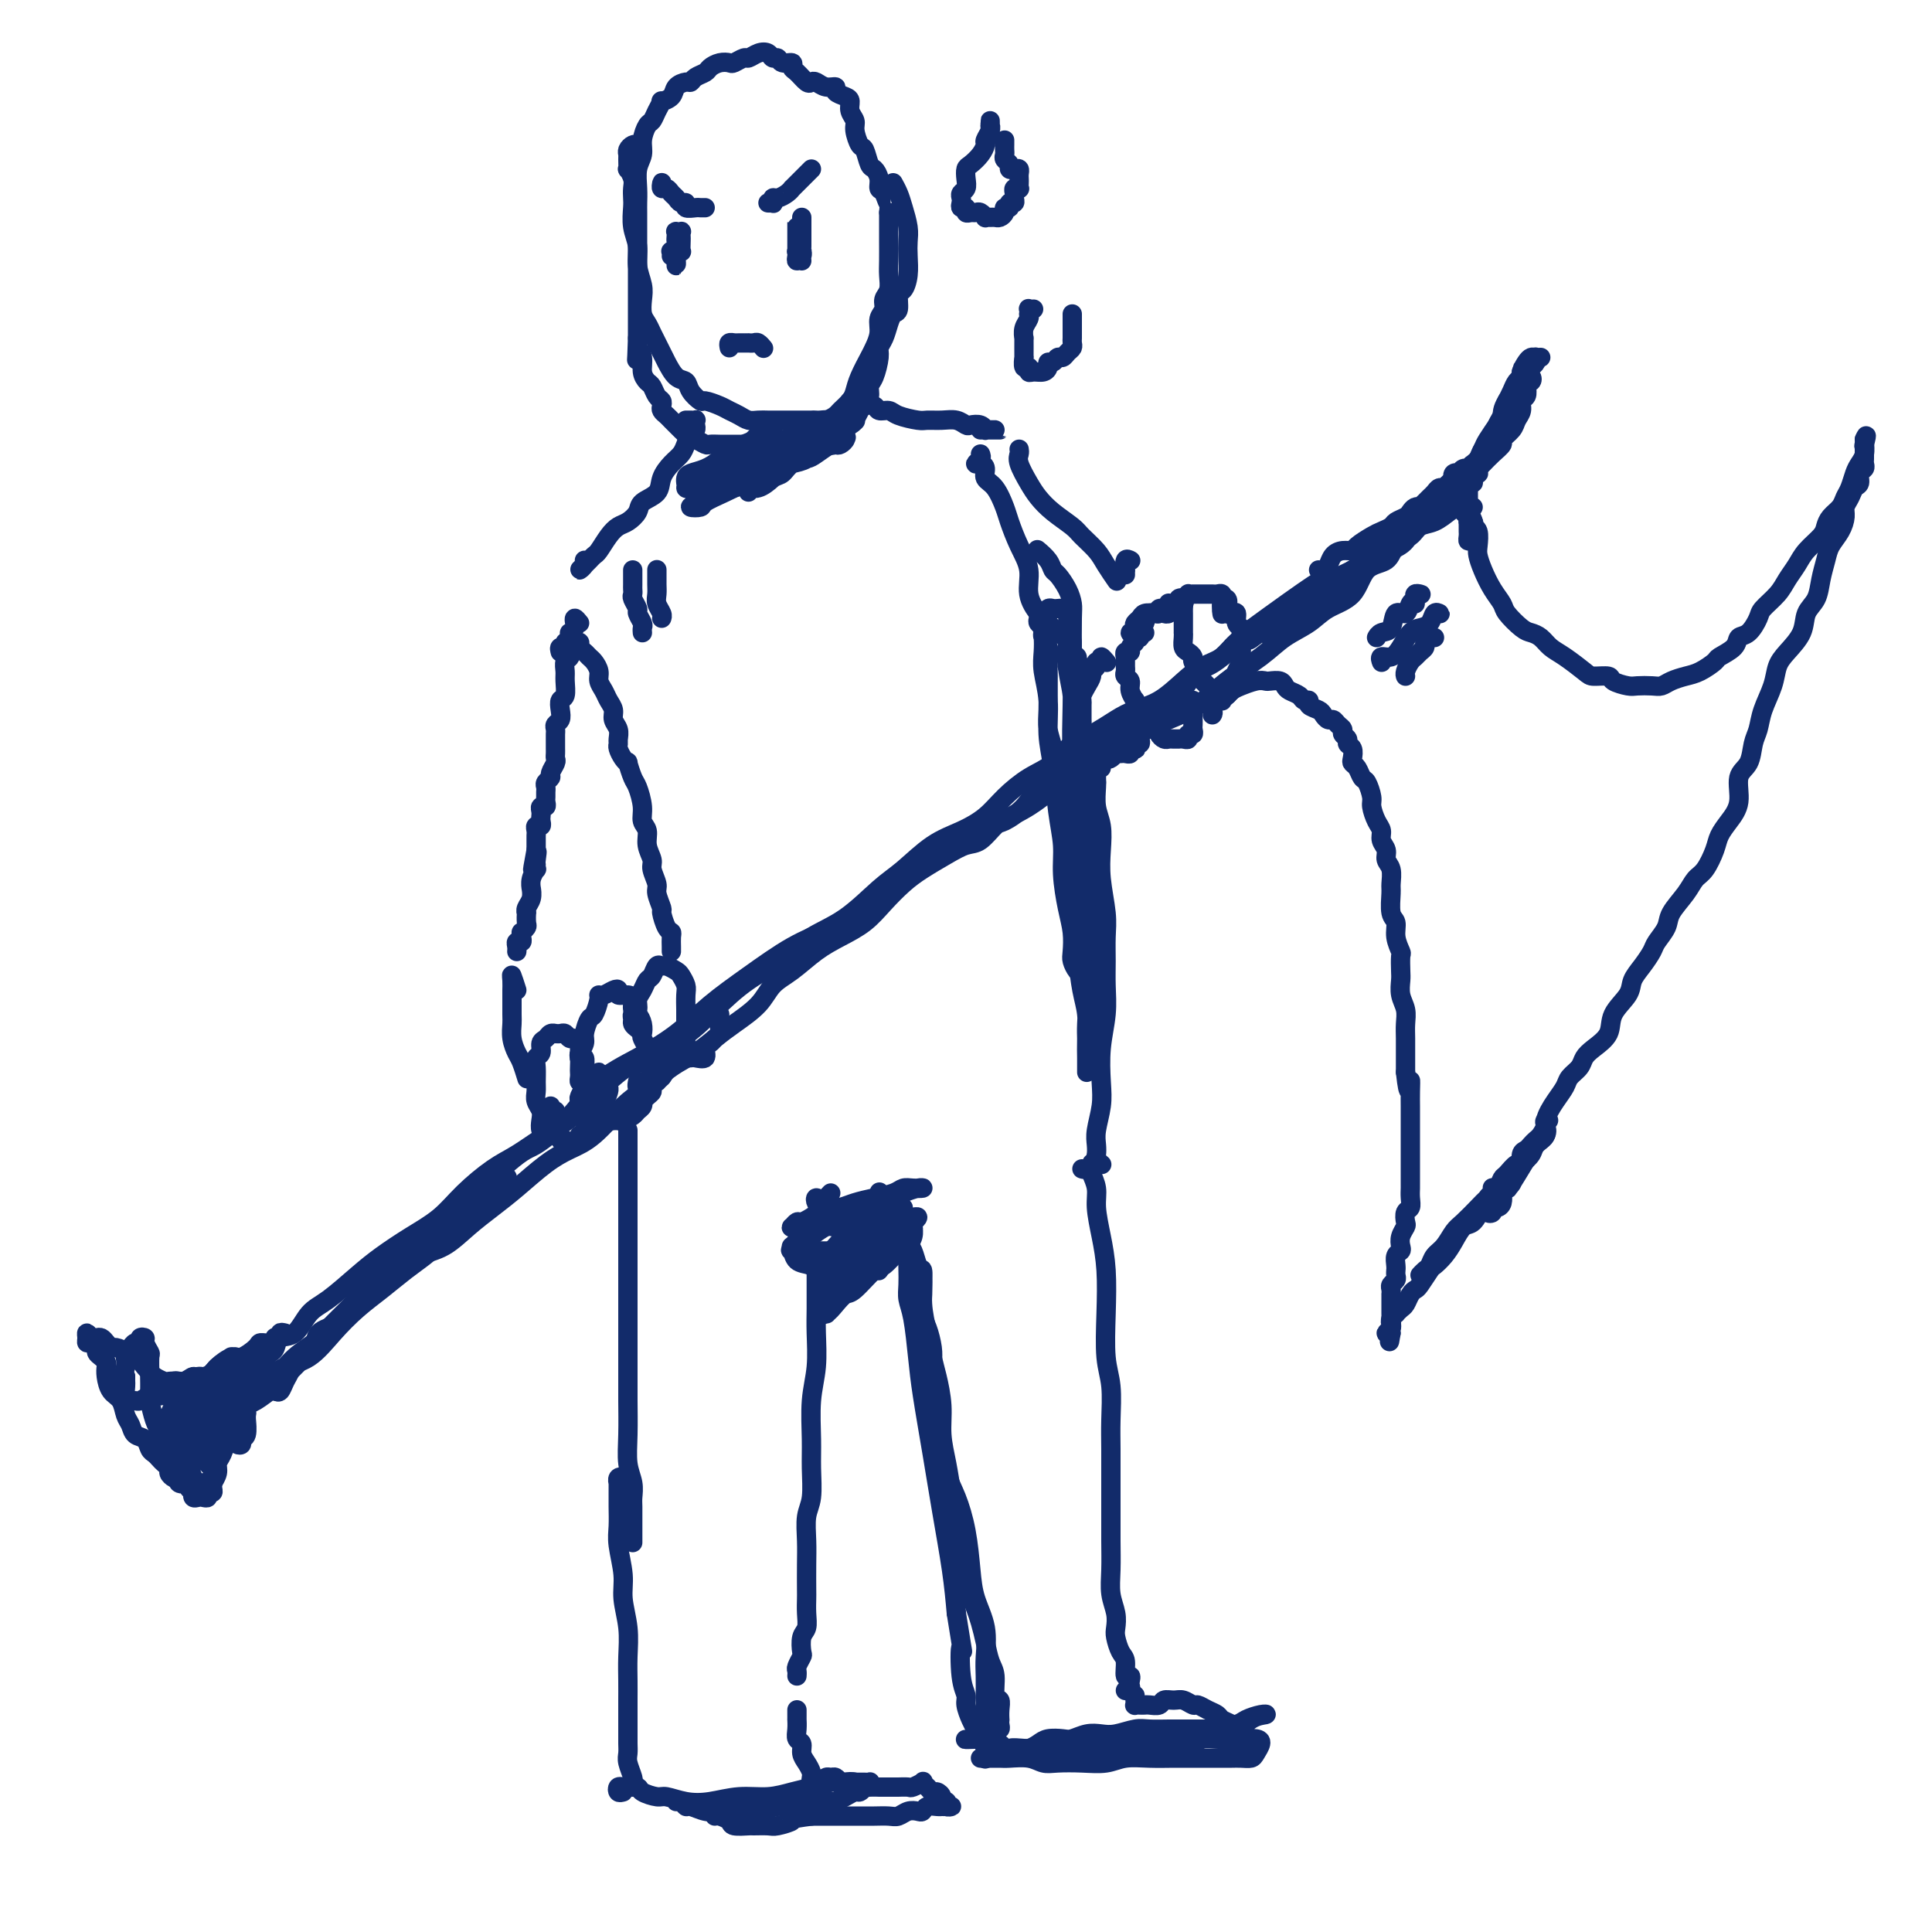 <svg viewBox='0 0 400 400' version='1.1' xmlns='http://www.w3.org/2000/svg' xmlns:xlink='http://www.w3.org/1999/xlink'><g fill='none' stroke='#122B6A' stroke-width='4' stroke-linecap='round' stroke-linejoin='round'><path d='M55,280c-0.513,0.540 -1.026,1.079 -1,1c0.026,-0.079 0.590,-0.778 1,-1c0.410,-0.222 0.665,0.032 1,0c0.335,-0.032 0.751,-0.352 1,-1c0.249,-0.648 0.330,-1.625 1,-2c0.670,-0.375 1.927,-0.147 3,-1c1.073,-0.853 1.962,-2.787 3,-4c1.038,-1.213 2.227,-1.706 4,-3c1.773,-1.294 4.131,-3.391 6,-5c1.869,-1.609 3.248,-2.731 5,-4c1.752,-1.269 3.878,-2.684 6,-4c2.122,-1.316 4.242,-2.532 6,-4c1.758,-1.468 3.154,-3.188 5,-5c1.846,-1.812 4.140,-3.715 6,-5c1.860,-1.285 3.285,-1.950 5,-3c1.715,-1.050 3.720,-2.484 6,-4c2.280,-1.516 4.835,-3.114 7,-5c2.165,-1.886 3.941,-4.061 6,-6c2.059,-1.939 4.403,-3.642 7,-5c2.597,-1.358 5.448,-2.373 8,-4c2.552,-1.627 4.806,-3.868 7,-6c2.194,-2.132 4.330,-4.157 7,-6c2.670,-1.843 5.875,-3.506 8,-5c2.125,-1.494 3.172,-2.819 5,-4c1.828,-1.181 4.438,-2.217 7,-4c2.562,-1.783 5.077,-4.314 7,-6c1.923,-1.686 3.255,-2.526 5,-4c1.745,-1.474 3.904,-3.581 6,-5c2.096,-1.419 4.129,-2.149 6,-3c1.871,-0.851 3.582,-1.821 5,-3c1.418,-1.179 2.545,-2.566 4,-4c1.455,-1.434 3.239,-2.916 5,-4c1.761,-1.084 3.498,-1.771 5,-3c1.502,-1.229 2.767,-2.999 4,-4c1.233,-1.001 2.433,-1.233 4,-2c1.567,-0.767 3.499,-2.068 5,-3c1.501,-0.932 2.569,-1.495 4,-2c1.431,-0.505 3.225,-0.954 5,-2c1.775,-1.046 3.532,-2.690 5,-4c1.468,-1.310 2.647,-2.286 4,-3c1.353,-0.714 2.879,-1.165 4,-2c1.121,-0.835 1.837,-2.054 3,-3c1.163,-0.946 2.771,-1.618 4,-2c1.229,-0.382 2.077,-0.474 3,-1c0.923,-0.526 1.920,-1.485 3,-2c1.080,-0.515 2.241,-0.587 3,-1c0.759,-0.413 1.114,-1.166 2,-2c0.886,-0.834 2.302,-1.749 3,-2c0.698,-0.251 0.677,0.162 1,0c0.323,-0.162 0.990,-0.899 2,-2c1.010,-1.101 2.365,-2.567 3,-3c0.635,-0.433 0.551,0.168 1,0c0.449,-0.168 1.430,-1.106 2,-2c0.570,-0.894 0.730,-1.745 1,-2c0.270,-0.255 0.650,0.085 1,0c0.350,-0.085 0.672,-0.596 1,-1c0.328,-0.404 0.664,-0.702 1,-1'/><path d='M287,112c15.667,-10.500 7.833,-5.250 0,0'/><path d='M89,256c0.698,-0.681 1.396,-1.362 1,-1c-0.396,0.362 -1.887,1.767 1,-1c2.887,-2.767 10.152,-9.705 14,-13c3.848,-3.295 4.278,-2.946 6,-4c1.722,-1.054 4.737,-3.512 7,-6c2.263,-2.488 3.774,-5.006 6,-7c2.226,-1.994 5.167,-3.465 8,-5c2.833,-1.535 5.559,-3.136 8,-5c2.441,-1.864 4.597,-3.992 7,-6c2.403,-2.008 5.052,-3.898 8,-6c2.948,-2.102 6.193,-4.417 9,-6c2.807,-1.583 5.174,-2.432 8,-4c2.826,-1.568 6.109,-3.853 9,-6c2.891,-2.147 5.390,-4.157 8,-6c2.610,-1.843 5.329,-3.520 8,-5c2.671,-1.480 5.292,-2.762 8,-4c2.708,-1.238 5.504,-2.432 8,-4c2.496,-1.568 4.694,-3.510 7,-5c2.306,-1.490 4.722,-2.530 7,-4c2.278,-1.470 4.419,-3.372 7,-5c2.581,-1.628 5.602,-2.981 8,-4c2.398,-1.019 4.171,-1.704 6,-3c1.829,-1.296 3.712,-3.204 6,-5c2.288,-1.796 4.980,-3.479 7,-5c2.020,-1.521 3.368,-2.880 5,-4c1.632,-1.120 3.547,-2.000 5,-3c1.453,-1.000 2.443,-2.120 4,-3c1.557,-0.880 3.681,-1.520 5,-3c1.319,-1.480 1.833,-3.801 3,-5c1.167,-1.199 2.987,-1.276 4,-2c1.013,-0.724 1.220,-2.095 2,-3c0.780,-0.905 2.134,-1.342 3,-2c0.866,-0.658 1.244,-1.535 2,-2c0.756,-0.465 1.891,-0.517 3,-1c1.109,-0.483 2.192,-1.397 3,-2c0.808,-0.603 1.340,-0.893 2,-1c0.660,-0.107 1.447,-0.029 2,0c0.553,0.029 0.872,0.008 1,0c0.128,-0.008 0.064,-0.004 0,0'/><path d='M304,104c-0.164,0.002 -0.327,0.005 -1,0c-0.673,-0.005 -1.855,-0.016 -2,0c-0.145,0.016 0.749,0.059 1,0c0.251,-0.059 -0.139,-0.219 0,0c0.139,0.219 0.807,0.819 1,1c0.193,0.181 -0.088,-0.055 0,0c0.088,0.055 0.546,0.403 1,1c0.454,0.597 0.906,1.444 1,2c0.094,0.556 -0.169,0.822 0,1c0.169,0.178 0.769,0.266 1,1c0.231,0.734 0.094,2.112 0,3c-0.094,0.888 -0.143,1.286 0,2c0.143,0.714 0.479,1.743 1,3c0.521,1.257 1.228,2.743 2,4c0.772,1.257 1.610,2.286 2,3c0.390,0.714 0.330,1.112 1,2c0.670,0.888 2.068,2.267 3,3c0.932,0.733 1.398,0.819 2,1c0.602,0.181 1.339,0.455 2,1c0.661,0.545 1.246,1.361 2,2c0.754,0.639 1.678,1.102 3,2c1.322,0.898 3.044,2.230 4,3c0.956,0.770 1.147,0.977 2,1c0.853,0.023 2.368,-0.138 3,0c0.632,0.138 0.382,0.574 1,1c0.618,0.426 2.104,0.843 3,1c0.896,0.157 1.202,0.053 2,0c0.798,-0.053 2.089,-0.055 3,0c0.911,0.055 1.442,0.165 2,0c0.558,-0.165 1.141,-0.607 2,-1c0.859,-0.393 1.992,-0.738 3,-1c1.008,-0.262 1.890,-0.442 3,-1c1.110,-0.558 2.447,-1.496 3,-2c0.553,-0.504 0.324,-0.576 1,-1c0.676,-0.424 2.259,-1.201 3,-2c0.741,-0.799 0.639,-1.621 1,-2c0.361,-0.379 1.185,-0.317 2,-1c0.815,-0.683 1.622,-2.111 2,-3c0.378,-0.889 0.327,-1.238 1,-2c0.673,-0.762 2.072,-1.937 3,-3c0.928,-1.063 1.387,-2.014 2,-3c0.613,-0.986 1.382,-2.007 2,-3c0.618,-0.993 1.087,-1.956 2,-3c0.913,-1.044 2.272,-2.167 3,-3c0.728,-0.833 0.825,-1.377 1,-2c0.175,-0.623 0.428,-1.325 1,-2c0.572,-0.675 1.462,-1.322 2,-2c0.538,-0.678 0.722,-1.389 1,-2c0.278,-0.611 0.649,-1.124 1,-2c0.351,-0.876 0.683,-2.115 1,-3c0.317,-0.885 0.621,-1.417 1,-2c0.379,-0.583 0.834,-1.218 1,-2c0.166,-0.782 0.045,-1.710 0,-2c-0.045,-0.290 -0.013,0.060 0,0c0.013,-0.060 0.006,-0.530 0,-1'/><path d='M386,91c0.773,-1.931 0.207,0.242 0,1c-0.207,0.758 -0.054,0.101 0,0c0.054,-0.101 0.011,0.353 0,1c-0.011,0.647 0.012,1.487 0,2c-0.012,0.513 -0.059,0.700 0,1c0.059,0.300 0.223,0.713 0,1c-0.223,0.287 -0.834,0.447 -1,1c-0.166,0.553 0.114,1.498 0,2c-0.114,0.502 -0.621,0.560 -1,1c-0.379,0.440 -0.630,1.262 -1,2c-0.370,0.738 -0.858,1.393 -1,2c-0.142,0.607 0.064,1.165 0,2c-0.064,0.835 -0.397,1.946 -1,3c-0.603,1.054 -1.475,2.052 -2,3c-0.525,0.948 -0.702,1.845 -1,3c-0.298,1.155 -0.716,2.567 -1,4c-0.284,1.433 -0.433,2.886 -1,4c-0.567,1.114 -1.551,1.889 -2,3c-0.449,1.111 -0.362,2.558 -1,4c-0.638,1.442 -2.002,2.879 -3,4c-0.998,1.121 -1.630,1.926 -2,3c-0.370,1.074 -0.479,2.416 -1,4c-0.521,1.584 -1.454,3.409 -2,5c-0.546,1.591 -0.705,2.950 -1,4c-0.295,1.050 -0.726,1.793 -1,3c-0.274,1.207 -0.392,2.879 -1,4c-0.608,1.121 -1.706,1.691 -2,3c-0.294,1.309 0.217,3.355 0,5c-0.217,1.645 -1.161,2.887 -2,4c-0.839,1.113 -1.574,2.096 -2,3c-0.426,0.904 -0.542,1.729 -1,3c-0.458,1.271 -1.259,2.986 -2,4c-0.741,1.014 -1.421,1.325 -2,2c-0.579,0.675 -1.058,1.713 -2,3c-0.942,1.287 -2.349,2.823 -3,4c-0.651,1.177 -0.546,1.995 -1,3c-0.454,1.005 -1.467,2.197 -2,3c-0.533,0.803 -0.584,1.218 -1,2c-0.416,0.782 -1.195,1.931 -2,3c-0.805,1.069 -1.637,2.058 -2,3c-0.363,0.942 -0.258,1.838 -1,3c-0.742,1.162 -2.330,2.590 -3,4c-0.670,1.410 -0.421,2.801 -1,4c-0.579,1.199 -1.986,2.208 -3,3c-1.014,0.792 -1.636,1.369 -2,2c-0.364,0.631 -0.470,1.316 -1,2c-0.530,0.684 -1.485,1.366 -2,2c-0.515,0.634 -0.589,1.219 -1,2c-0.411,0.781 -1.160,1.759 -2,3c-0.840,1.241 -1.772,2.745 -2,4c-0.228,1.255 0.246,2.261 0,3c-0.246,0.739 -1.213,1.211 -2,2c-0.787,0.789 -1.393,1.894 -2,3'/><path d='M316,240c-6.986,11.581 -2.450,3.533 -1,1c1.450,-2.533 -0.186,0.448 -1,2c-0.814,1.552 -0.806,1.676 -1,2c-0.194,0.324 -0.591,0.847 -1,1c-0.409,0.153 -0.832,-0.065 -1,0c-0.168,0.065 -0.083,0.413 0,1c0.083,0.587 0.162,1.412 0,2c-0.162,0.588 -0.565,0.938 -1,1c-0.435,0.062 -0.901,-0.164 -1,0c-0.099,0.164 0.169,0.717 0,1c-0.169,0.283 -0.773,0.298 -1,0c-0.227,-0.298 -0.075,-0.907 0,-1c0.075,-0.093 0.073,0.329 0,0c-0.073,-0.329 -0.216,-1.409 0,-2c0.216,-0.591 0.790,-0.695 1,-1c0.210,-0.305 0.057,-0.813 0,-1c-0.057,-0.187 -0.016,-0.053 0,0c0.016,0.053 0.008,0.027 0,0'/><path d='M251,148c0.137,-0.198 0.274,-0.397 0,-1c-0.274,-0.603 -0.960,-1.611 -1,-2c-0.040,-0.389 0.565,-0.160 1,0c0.435,0.160 0.699,0.249 1,0c0.301,-0.249 0.638,-0.836 1,-1c0.362,-0.164 0.747,0.096 1,0c0.253,-0.096 0.372,-0.548 1,-1c0.628,-0.452 1.764,-0.906 2,-1c0.236,-0.094 -0.427,0.170 0,0c0.427,-0.170 1.946,-0.775 3,-1c1.054,-0.225 1.643,-0.071 2,0c0.357,0.071 0.481,0.060 1,0c0.519,-0.060 1.434,-0.170 2,0c0.566,0.170 0.783,0.619 1,1c0.217,0.381 0.435,0.693 1,1c0.565,0.307 1.479,0.607 2,1c0.521,0.393 0.650,0.879 1,1c0.350,0.121 0.920,-0.121 1,0c0.080,0.121 -0.329,0.606 0,1c0.329,0.394 1.397,0.697 2,1c0.603,0.303 0.740,0.606 1,1c0.260,0.394 0.643,0.879 1,1c0.357,0.121 0.688,-0.122 1,0c0.312,0.122 0.604,0.610 1,1c0.396,0.390 0.894,0.681 1,1c0.106,0.319 -0.182,0.667 0,1c0.182,0.333 0.833,0.653 1,1c0.167,0.347 -0.148,0.722 0,1c0.148,0.278 0.761,0.460 1,1c0.239,0.540 0.105,1.438 0,2c-0.105,0.562 -0.182,0.787 0,1c0.182,0.213 0.622,0.412 1,1c0.378,0.588 0.692,1.565 1,2c0.308,0.435 0.608,0.329 1,1c0.392,0.671 0.874,2.119 1,3c0.126,0.881 -0.106,1.194 0,2c0.106,0.806 0.549,2.103 1,3c0.451,0.897 0.909,1.394 1,2c0.091,0.606 -0.186,1.321 0,2c0.186,0.679 0.835,1.320 1,2c0.165,0.680 -0.153,1.397 0,2c0.153,0.603 0.777,1.091 1,2c0.223,0.909 0.045,2.238 0,3c-0.045,0.762 0.044,0.958 0,2c-0.044,1.042 -0.222,2.932 0,4c0.222,1.068 0.844,1.315 1,2c0.156,0.685 -0.154,1.807 0,3c0.154,1.193 0.772,2.458 1,3c0.228,0.542 0.065,0.361 0,1c-0.065,0.639 -0.031,2.100 0,3c0.031,0.900 0.061,1.241 0,2c-0.061,0.759 -0.212,1.937 0,3c0.212,1.063 0.789,2.009 1,3c0.211,0.991 0.057,2.025 0,3c-0.057,0.975 -0.015,1.890 0,3c0.015,1.110 0.004,2.414 0,3c-0.004,0.586 -0.001,0.453 0,1c0.001,0.547 0.001,1.773 0,3'/><path d='M291,222c0.691,6.402 0.917,2.908 1,2c0.083,-0.908 0.022,0.771 0,2c-0.022,1.229 -0.006,2.006 0,3c0.006,0.994 0.002,2.203 0,3c-0.002,0.797 -0.000,1.182 0,2c0.000,0.818 0.000,2.068 0,3c-0.000,0.932 -0.000,1.545 0,2c0.000,0.455 -0.000,0.752 0,1c0.000,0.248 0.000,0.447 0,1c-0.000,0.553 -0.000,1.460 0,2c0.000,0.540 0.001,0.712 0,1c-0.001,0.288 -0.004,0.692 0,1c0.004,0.308 0.015,0.520 0,1c-0.015,0.480 -0.056,1.227 0,2c0.056,0.773 0.207,1.572 0,2c-0.207,0.428 -0.774,0.486 -1,1c-0.226,0.514 -0.112,1.486 0,2c0.112,0.514 0.222,0.571 0,1c-0.222,0.429 -0.778,1.232 -1,2c-0.222,0.768 -0.112,1.502 0,2c0.112,0.498 0.226,0.760 0,1c-0.226,0.240 -0.793,0.460 -1,1c-0.207,0.540 -0.054,1.402 0,2c0.054,0.598 0.011,0.934 0,1c-0.011,0.066 0.011,-0.137 0,0c-0.011,0.137 -0.056,0.615 0,1c0.056,0.385 0.211,0.677 0,1c-0.211,0.323 -0.789,0.678 -1,1c-0.211,0.322 -0.057,0.611 0,1c0.057,0.389 0.015,0.877 0,1c-0.015,0.123 -0.004,-0.121 0,0c0.004,0.121 0.001,0.606 0,1c-0.001,0.394 -0.000,0.697 0,1c0.000,0.303 -0.000,0.606 0,1c0.000,0.394 0.001,0.879 0,1c-0.001,0.121 -0.005,-0.122 0,0c0.005,0.122 0.018,0.607 0,1c-0.018,0.393 -0.067,0.693 0,1c0.067,0.307 0.249,0.621 0,1c-0.249,0.379 -0.928,0.823 -1,1c-0.072,0.177 0.464,0.089 1,0'/><path d='M288,276c-0.623,3.845 -0.182,0.457 0,-1c0.182,-1.457 0.104,-0.982 0,-1c-0.104,-0.018 -0.235,-0.529 0,-1c0.235,-0.471 0.836,-0.903 1,-1c0.164,-0.097 -0.111,0.142 0,0c0.111,-0.142 0.606,-0.666 1,-1c0.394,-0.334 0.687,-0.478 1,-1c0.313,-0.522 0.646,-1.420 1,-2c0.354,-0.580 0.728,-0.840 1,-1c0.272,-0.160 0.443,-0.219 1,-1c0.557,-0.781 1.500,-2.283 2,-3c0.500,-0.717 0.557,-0.648 1,-1c0.443,-0.352 1.274,-1.123 2,-2c0.726,-0.877 1.349,-1.859 2,-3c0.651,-1.141 1.330,-2.442 2,-3c0.670,-0.558 1.331,-0.372 2,-1c0.669,-0.628 1.344,-2.069 2,-3c0.656,-0.931 1.292,-1.352 2,-2c0.708,-0.648 1.489,-1.525 2,-2c0.511,-0.475 0.751,-0.550 1,-1c0.249,-0.450 0.505,-1.275 1,-2c0.495,-0.725 1.229,-1.350 2,-2c0.771,-0.650 1.578,-1.327 2,-2c0.422,-0.673 0.458,-1.343 1,-2c0.542,-0.657 1.591,-1.301 2,-2c0.409,-0.699 0.177,-1.453 0,-2c-0.177,-0.547 -0.299,-0.886 0,-1c0.299,-0.114 1.019,-0.003 1,0c-0.019,0.003 -0.779,-0.101 -1,0c-0.221,0.101 0.096,0.409 0,1c-0.096,0.591 -0.604,1.466 -1,2c-0.396,0.534 -0.680,0.725 -1,1c-0.320,0.275 -0.676,0.632 -1,1c-0.324,0.368 -0.615,0.747 -1,1c-0.385,0.253 -0.863,0.382 -1,1c-0.137,0.618 0.066,1.727 0,2c-0.066,0.273 -0.402,-0.288 -1,0c-0.598,0.288 -1.457,1.427 -2,2c-0.543,0.573 -0.768,0.580 -1,1c-0.232,0.420 -0.471,1.252 -1,2c-0.529,0.748 -1.349,1.412 -2,2c-0.651,0.588 -1.134,1.102 -2,2c-0.866,0.898 -2.116,2.181 -3,3c-0.884,0.819 -1.402,1.175 -2,2c-0.598,0.825 -1.274,2.120 -2,3c-0.726,0.880 -1.501,1.346 -2,2c-0.499,0.654 -0.721,1.495 -1,2c-0.279,0.505 -0.613,0.674 -1,1c-0.387,0.326 -0.825,0.807 -1,1c-0.175,0.193 -0.088,0.096 0,0'/><path d='M57,288c0.341,0.172 0.683,0.345 1,0c0.317,-0.345 0.611,-1.207 1,-2c0.389,-0.793 0.874,-1.518 1,-2c0.126,-0.482 -0.108,-0.721 0,-1c0.108,-0.279 0.558,-0.598 1,-1c0.442,-0.402 0.875,-0.888 1,-1c0.125,-0.112 -0.059,0.151 0,0c0.059,-0.151 0.361,-0.714 1,-1c0.639,-0.286 1.613,-0.295 2,-1c0.387,-0.705 0.185,-2.106 1,-3c0.815,-0.894 2.646,-1.279 4,-2c1.354,-0.721 2.230,-1.777 3,-3c0.770,-1.223 1.433,-2.613 3,-4c1.567,-1.387 4.039,-2.773 6,-4c1.961,-1.227 3.411,-2.297 5,-3c1.589,-0.703 3.316,-1.038 5,-2c1.684,-0.962 3.324,-2.551 5,-4c1.676,-1.449 3.387,-2.759 5,-4c1.613,-1.241 3.126,-2.415 5,-4c1.874,-1.585 4.107,-3.581 6,-5c1.893,-1.419 3.446,-2.260 5,-3c1.554,-0.740 3.108,-1.380 5,-3c1.892,-1.620 4.123,-4.219 6,-6c1.877,-1.781 3.399,-2.745 5,-4c1.601,-1.255 3.279,-2.803 5,-4c1.721,-1.197 3.485,-2.043 5,-3c1.515,-0.957 2.781,-2.026 4,-3c1.219,-0.974 2.390,-1.853 4,-3c1.610,-1.147 3.658,-2.561 5,-4c1.342,-1.439 1.979,-2.901 3,-4c1.021,-1.099 2.425,-1.833 4,-3c1.575,-1.167 3.320,-2.767 5,-4c1.680,-1.233 3.294,-2.101 5,-3c1.706,-0.899 3.502,-1.830 5,-3c1.498,-1.170 2.698,-2.580 4,-4c1.302,-1.420 2.708,-2.851 4,-4c1.292,-1.149 2.472,-2.018 4,-3c1.528,-0.982 3.405,-2.079 5,-3c1.595,-0.921 2.909,-1.666 4,-2c1.091,-0.334 1.958,-0.257 3,-1c1.042,-0.743 2.259,-2.305 3,-3c0.741,-0.695 1.006,-0.522 2,-1c0.994,-0.478 2.718,-1.608 4,-3c1.282,-1.392 2.123,-3.045 3,-4c0.877,-0.955 1.789,-1.211 3,-2c1.211,-0.789 2.719,-2.112 4,-3c1.281,-0.888 2.333,-1.341 3,-2c0.667,-0.659 0.948,-1.522 2,-2c1.052,-0.478 2.877,-0.570 4,-1c1.123,-0.430 1.546,-1.197 2,-2c0.454,-0.803 0.940,-1.640 2,-2c1.060,-0.360 2.696,-0.242 4,-1c1.304,-0.758 2.277,-2.390 3,-3c0.723,-0.610 1.194,-0.197 2,-1c0.806,-0.803 1.945,-2.820 3,-4c1.055,-1.180 2.025,-1.522 3,-2c0.975,-0.478 1.955,-1.090 3,-2c1.045,-0.910 2.156,-2.117 3,-3c0.844,-0.883 1.422,-1.441 2,-2'/><path d='M258,131c29.049,-21.218 10.670,-6.263 4,-1c-6.670,5.263 -1.631,0.834 1,-1c2.631,-1.834 2.855,-1.074 3,-1c0.145,0.074 0.213,-0.539 1,-1c0.787,-0.461 2.293,-0.770 3,-1c0.707,-0.230 0.613,-0.380 1,-1c0.387,-0.620 1.254,-1.710 2,-2c0.746,-0.290 1.369,0.221 2,0c0.631,-0.221 1.269,-1.172 2,-2c0.731,-0.828 1.555,-1.531 2,-2c0.445,-0.469 0.512,-0.704 1,-1c0.488,-0.296 1.399,-0.654 2,-1c0.601,-0.346 0.893,-0.680 1,-1c0.107,-0.320 0.029,-0.625 0,-1c-0.029,-0.375 -0.008,-0.822 0,-1c0.008,-0.178 0.004,-0.089 0,0'/><path d='M132,30c-0.309,-0.086 -0.618,-0.173 -1,0c-0.382,0.173 -0.835,0.605 -1,1c-0.165,0.395 -0.040,0.753 0,1c0.040,0.247 -0.003,0.384 0,1c0.003,0.616 0.053,1.713 0,2c-0.053,0.287 -0.210,-0.234 0,0c0.210,0.234 0.787,1.223 1,2c0.213,0.777 0.061,1.341 0,2c-0.061,0.659 -0.031,1.414 0,2c0.031,0.586 0.065,1.003 0,2c-0.065,0.997 -0.227,2.573 0,4c0.227,1.427 0.845,2.704 1,4c0.155,1.296 -0.152,2.612 0,4c0.152,1.388 0.762,2.847 1,4c0.238,1.153 0.105,1.999 0,3c-0.105,1.001 -0.183,2.155 0,3c0.183,0.845 0.626,1.380 1,2c0.374,0.620 0.680,1.326 1,2c0.320,0.674 0.653,1.318 1,2c0.347,0.682 0.708,1.404 1,2c0.292,0.596 0.516,1.068 1,2c0.484,0.932 1.227,2.326 2,3c0.773,0.674 1.576,0.628 2,1c0.424,0.372 0.470,1.160 1,2c0.530,0.840 1.546,1.730 2,2c0.454,0.270 0.348,-0.082 1,0c0.652,0.082 2.061,0.596 3,1c0.939,0.404 1.406,0.697 2,1c0.594,0.303 1.314,0.617 2,1c0.686,0.383 1.340,0.835 2,1c0.660,0.165 1.328,0.044 2,0c0.672,-0.044 1.349,-0.012 2,0c0.651,0.012 1.278,0.003 2,0c0.722,-0.003 1.541,-0.001 2,0c0.459,0.001 0.560,0.001 1,0c0.440,-0.001 1.221,-0.004 2,0c0.779,0.004 1.556,0.013 2,0c0.444,-0.013 0.557,-0.048 1,0c0.443,0.048 1.218,0.179 2,0c0.782,-0.179 1.570,-0.668 2,-1c0.430,-0.332 0.500,-0.505 1,-1c0.500,-0.495 1.429,-1.311 2,-2c0.571,-0.689 0.784,-1.251 1,-2c0.216,-0.749 0.435,-1.685 1,-3c0.565,-1.315 1.476,-3.010 2,-4c0.524,-0.990 0.661,-1.277 1,-2c0.339,-0.723 0.879,-1.884 1,-3c0.121,-1.116 -0.178,-2.189 0,-3c0.178,-0.811 0.832,-1.360 1,-2c0.168,-0.640 -0.151,-1.371 0,-2c0.151,-0.629 0.773,-1.154 1,-2c0.227,-0.846 0.061,-2.011 0,-3c-0.061,-0.989 -0.016,-1.801 0,-3c0.016,-1.199 0.004,-2.784 0,-4c-0.004,-1.216 -0.001,-2.062 0,-3c0.001,-0.938 0.001,-1.969 0,-3'/><path d='M184,44c0.353,-4.209 0.235,-2.231 0,-2c-0.235,0.231 -0.588,-1.284 -1,-2c-0.412,-0.716 -0.884,-0.634 -1,-1c-0.116,-0.366 0.124,-1.181 0,-2c-0.124,-0.819 -0.612,-1.641 -1,-2c-0.388,-0.359 -0.677,-0.256 -1,-1c-0.323,-0.744 -0.679,-2.335 -1,-3c-0.321,-0.665 -0.607,-0.406 -1,-1c-0.393,-0.594 -0.891,-2.043 -1,-3c-0.109,-0.957 0.173,-1.422 0,-2c-0.173,-0.578 -0.801,-1.269 -1,-2c-0.199,-0.731 0.032,-1.501 0,-2c-0.032,-0.499 -0.327,-0.726 -1,-1c-0.673,-0.274 -1.725,-0.596 -2,-1c-0.275,-0.404 0.225,-0.891 0,-1c-0.225,-0.109 -1.177,0.160 -2,0c-0.823,-0.160 -1.517,-0.749 -2,-1c-0.483,-0.251 -0.755,-0.162 -1,0c-0.245,0.162 -0.465,0.398 -1,0c-0.535,-0.398 -1.386,-1.431 -2,-2c-0.614,-0.569 -0.991,-0.673 -1,-1c-0.009,-0.327 0.349,-0.876 0,-1c-0.349,-0.124 -1.406,0.176 -2,0c-0.594,-0.176 -0.727,-0.828 -1,-1c-0.273,-0.172 -0.688,0.135 -1,0c-0.312,-0.135 -0.521,-0.712 -1,-1c-0.479,-0.288 -1.227,-0.287 -2,0c-0.773,0.287 -1.572,0.861 -2,1c-0.428,0.139 -0.486,-0.156 -1,0c-0.514,0.156 -1.485,0.763 -2,1c-0.515,0.237 -0.576,0.105 -1,0c-0.424,-0.105 -1.213,-0.182 -2,0c-0.787,0.182 -1.572,0.623 -2,1c-0.428,0.377 -0.500,0.692 -1,1c-0.500,0.308 -1.428,0.611 -2,1c-0.572,0.389 -0.788,0.865 -1,1c-0.212,0.135 -0.420,-0.070 -1,0c-0.580,0.070 -1.531,0.417 -2,1c-0.469,0.583 -0.454,1.403 -1,2c-0.546,0.597 -1.651,0.970 -2,1c-0.349,0.030 0.060,-0.284 0,0c-0.060,0.284 -0.590,1.168 -1,2c-0.410,0.832 -0.702,1.614 -1,2c-0.298,0.386 -0.602,0.375 -1,1c-0.398,0.625 -0.891,1.887 -1,3c-0.109,1.113 0.167,2.079 0,3c-0.167,0.921 -0.777,1.798 -1,3c-0.223,1.202 -0.060,2.730 0,4c0.060,1.270 0.016,2.283 0,3c-0.016,0.717 -0.004,1.139 0,2c0.004,0.861 0.001,2.159 0,3c-0.001,0.841 -0.000,1.223 0,2c0.000,0.777 0.000,1.950 0,3c-0.000,1.050 -0.000,1.977 0,3c0.000,1.023 0.000,2.143 0,3c-0.000,0.857 -0.000,1.451 0,2c0.000,0.549 0.000,1.053 0,2c-0.000,0.947 -0.000,2.336 0,3c0.000,0.664 0.000,0.602 0,1c-0.000,0.398 -0.000,1.257 0,2c0.000,0.743 0.000,1.372 0,2'/><path d='M132,70c-0.219,7.002 -0.266,4.008 0,3c0.266,-1.008 0.845,-0.029 1,1c0.155,1.029 -0.112,2.107 0,3c0.112,0.893 0.605,1.601 1,2c0.395,0.399 0.694,0.488 1,1c0.306,0.512 0.621,1.447 1,2c0.379,0.553 0.823,0.726 1,1c0.177,0.274 0.089,0.651 0,1c-0.089,0.349 -0.179,0.671 0,1c0.179,0.329 0.625,0.665 1,1c0.375,0.335 0.678,0.668 1,1c0.322,0.332 0.663,0.662 1,1c0.337,0.338 0.672,0.683 1,1c0.328,0.317 0.651,0.607 1,1c0.349,0.393 0.726,0.890 1,1c0.274,0.110 0.445,-0.167 1,0c0.555,0.167 1.496,0.777 2,1c0.504,0.223 0.573,0.060 1,0c0.427,-0.060 1.213,-0.016 2,0c0.787,0.016 1.576,0.004 2,0c0.424,-0.004 0.484,-0.000 1,0c0.516,0.000 1.489,-0.004 2,0c0.511,0.004 0.561,0.016 1,0c0.439,-0.016 1.267,-0.060 2,0c0.733,0.060 1.370,0.223 2,0c0.630,-0.223 1.253,-0.833 2,-1c0.747,-0.167 1.616,0.109 2,0c0.384,-0.109 0.281,-0.604 1,-1c0.719,-0.396 2.259,-0.695 3,-1c0.741,-0.305 0.684,-0.618 1,-1c0.316,-0.382 1.007,-0.835 2,-1c0.993,-0.165 2.290,-0.043 3,0c0.710,0.043 0.834,0.006 1,0c0.166,-0.006 0.373,0.020 1,0c0.627,-0.020 1.675,-0.084 2,0c0.325,0.084 -0.071,0.317 0,0c0.071,-0.317 0.610,-1.185 1,-2c0.390,-0.815 0.630,-1.577 1,-2c0.370,-0.423 0.869,-0.508 1,-1c0.131,-0.492 -0.105,-1.391 0,-2c0.105,-0.609 0.553,-0.929 1,-2c0.447,-1.071 0.893,-2.893 1,-4c0.107,-1.107 -0.125,-1.499 0,-2c0.125,-0.501 0.607,-1.112 1,-2c0.393,-0.888 0.696,-2.054 1,-3c0.304,-0.946 0.607,-1.673 1,-2c0.393,-0.327 0.876,-0.254 1,-1c0.124,-0.746 -0.111,-2.310 0,-3c0.111,-0.690 0.566,-0.504 1,-1c0.434,-0.496 0.845,-1.672 1,-3c0.155,-1.328 0.053,-2.806 0,-4c-0.053,-1.194 -0.056,-2.103 0,-3c0.056,-0.897 0.173,-1.782 0,-3c-0.173,-1.218 -0.634,-2.770 -1,-4c-0.366,-1.230 -0.637,-2.139 -1,-3c-0.363,-0.861 -0.818,-1.675 -1,-2c-0.182,-0.325 -0.091,-0.163 0,0'/><path d='M139,53c0.030,-0.446 0.061,-0.893 0,-1c-0.061,-0.107 -0.212,0.125 0,0c0.212,-0.125 0.788,-0.608 1,-1c0.212,-0.392 0.061,-0.693 0,-1c-0.061,-0.307 -0.030,-0.619 0,-1c0.030,-0.381 0.061,-0.831 0,-1c-0.061,-0.169 -0.212,-0.058 0,0c0.212,0.058 0.789,0.062 1,0c0.211,-0.062 0.058,-0.189 0,0c-0.058,0.189 -0.019,0.695 0,1c0.019,0.305 0.019,0.410 0,1c-0.019,0.590 -0.058,1.665 0,2c0.058,0.335 0.212,-0.071 0,0c-0.212,0.071 -0.789,0.619 -1,1c-0.211,0.381 -0.057,0.597 0,1c0.057,0.403 0.015,0.994 0,1c-0.015,0.006 -0.004,-0.573 0,-1c0.004,-0.427 0.001,-0.702 0,-1c-0.001,-0.298 -0.000,-0.619 0,-1c0.000,-0.381 0.000,-0.823 0,-1c-0.000,-0.177 -0.000,-0.088 0,0'/><path d='M166,54c-0.030,-0.311 -0.061,-0.622 0,-1c0.061,-0.378 0.212,-0.822 0,-1c-0.212,-0.178 -0.789,-0.089 -1,0c-0.211,0.089 -0.057,0.178 0,0c0.057,-0.178 0.015,-0.621 0,-1c-0.015,-0.379 -0.004,-0.693 0,-1c0.004,-0.307 0.001,-0.609 0,-1c-0.001,-0.391 -0.000,-0.873 0,-1c0.000,-0.127 0.000,0.099 0,0c-0.000,-0.099 -0.000,-0.525 0,-1c0.000,-0.475 0.000,-1.001 0,-1c-0.000,0.001 -0.000,0.529 0,1c0.000,0.471 0.000,0.887 0,1c-0.000,0.113 -0.000,-0.075 0,0c0.000,0.075 0.000,0.415 0,1c-0.000,0.585 -0.001,1.415 0,2c0.001,0.585 0.004,0.924 0,1c-0.004,0.076 -0.015,-0.112 0,0c0.015,0.112 0.057,0.526 0,1c-0.057,0.474 -0.211,1.010 0,1c0.211,-0.010 0.789,-0.566 1,-1c0.211,-0.434 0.057,-0.746 0,-1c-0.057,-0.254 -0.015,-0.449 0,-1c0.015,-0.551 0.004,-1.458 0,-2c-0.004,-0.542 -0.001,-0.718 0,-1c0.001,-0.282 0.000,-0.671 0,-1c-0.000,-0.329 -0.000,-0.599 0,-1c0.000,-0.401 0.000,-0.932 0,-1c-0.000,-0.068 -0.000,0.328 0,1c0.000,0.672 0.000,1.621 0,2c-0.000,0.379 -0.000,0.190 0,0'/><path d='M151,72c-0.089,-0.423 -0.177,-0.845 0,-1c0.177,-0.155 0.621,-0.042 1,0c0.379,0.042 0.693,0.011 1,0c0.307,-0.011 0.607,-0.004 1,0c0.393,0.004 0.880,0.005 1,0c0.120,-0.005 -0.125,-0.015 0,0c0.125,0.015 0.621,0.056 1,0c0.379,-0.056 0.640,-0.207 1,0c0.360,0.207 0.817,0.774 1,1c0.183,0.226 0.091,0.113 0,0'/><path d='M253,126c-0.105,-0.452 -0.210,-0.905 0,-1c0.210,-0.095 0.737,0.167 1,0c0.263,-0.167 0.264,-0.763 0,-1c-0.264,-0.237 -0.791,-0.116 -1,0c-0.209,0.116 -0.098,0.227 0,0c0.098,-0.227 0.185,-0.793 0,-1c-0.185,-0.207 -0.641,-0.055 -1,0c-0.359,0.055 -0.622,0.015 -1,0c-0.378,-0.015 -0.871,-0.004 -1,0c-0.129,0.004 0.106,0.001 0,0c-0.106,-0.001 -0.554,-0.000 -1,0c-0.446,0.000 -0.889,-0.001 -1,0c-0.111,0.001 0.110,0.003 0,0c-0.110,-0.003 -0.551,-0.012 -1,0c-0.449,0.012 -0.905,0.044 -1,0c-0.095,-0.044 0.171,-0.166 0,0c-0.171,0.166 -0.778,0.618 -1,1c-0.222,0.382 -0.060,0.693 0,1c0.060,0.307 0.016,0.611 0,1c-0.016,0.389 -0.004,0.865 0,1c0.004,0.135 0.001,-0.069 0,0c-0.001,0.069 -0.000,0.413 0,1c0.000,0.587 -0.001,1.418 0,2c0.001,0.582 0.003,0.915 0,1c-0.003,0.085 -0.011,-0.079 0,0c0.011,0.079 0.040,0.401 0,1c-0.040,0.599 -0.150,1.474 0,2c0.150,0.526 0.561,0.704 1,1c0.439,0.296 0.905,0.709 1,1c0.095,0.291 -0.182,0.459 0,1c0.182,0.541 0.822,1.454 1,2c0.178,0.546 -0.107,0.723 0,1c0.107,0.277 0.607,0.652 1,1c0.393,0.348 0.679,0.668 1,1c0.321,0.332 0.677,0.674 1,1c0.323,0.326 0.611,0.634 1,1c0.389,0.366 0.877,0.789 1,1c0.123,0.211 -0.121,0.211 0,0c0.121,-0.211 0.606,-0.632 1,-1c0.394,-0.368 0.697,-0.684 1,-1'/><path d='M255,143c0.405,-0.334 -0.084,-0.671 0,-1c0.084,-0.329 0.740,-0.652 1,-1c0.260,-0.348 0.122,-0.722 0,-1c-0.122,-0.278 -0.229,-0.458 0,-1c0.229,-0.542 0.793,-1.444 1,-2c0.207,-0.556 0.057,-0.765 0,-1c-0.057,-0.235 -0.019,-0.496 0,-1c0.019,-0.504 0.020,-1.253 0,-2c-0.020,-0.747 -0.061,-1.493 0,-2c0.061,-0.507 0.224,-0.776 0,-1c-0.224,-0.224 -0.834,-0.405 -1,-1c-0.166,-0.595 0.113,-1.606 0,-2c-0.113,-0.394 -0.619,-0.172 -1,0c-0.381,0.172 -0.638,0.294 -1,0c-0.362,-0.294 -0.828,-1.002 -1,-1c-0.172,0.002 -0.049,0.715 0,1c0.049,0.285 0.025,0.143 0,0'/><path d='M247,145c-0.000,0.331 -0.000,0.662 0,1c0.000,0.338 0.000,0.682 0,1c-0.000,0.318 -0.000,0.610 0,1c0.000,0.390 0.001,0.879 0,1c-0.001,0.121 -0.004,-0.126 0,0c0.004,0.126 0.016,0.626 0,1c-0.016,0.374 -0.060,0.622 0,1c0.060,0.378 0.222,0.886 0,1c-0.222,0.114 -0.829,-0.166 -1,0c-0.171,0.166 0.095,0.776 0,1c-0.095,0.224 -0.550,0.060 -1,0c-0.450,-0.060 -0.894,-0.015 -1,0c-0.106,0.015 0.125,0.001 0,0c-0.125,-0.001 -0.607,0.011 -1,0c-0.393,-0.011 -0.697,-0.044 -1,0c-0.303,0.044 -0.606,0.167 -1,0c-0.394,-0.167 -0.879,-0.622 -1,-1c-0.121,-0.378 0.123,-0.677 0,-1c-0.123,-0.323 -0.611,-0.669 -1,-1c-0.389,-0.331 -0.677,-0.647 -1,-1c-0.323,-0.353 -0.679,-0.741 -1,-1c-0.321,-0.259 -0.607,-0.388 -1,-1c-0.393,-0.612 -0.894,-1.708 -1,-2c-0.106,-0.292 0.182,0.220 0,0c-0.182,-0.220 -0.833,-1.172 -1,-2c-0.167,-0.828 0.152,-1.531 0,-2c-0.152,-0.469 -0.773,-0.704 -1,-1c-0.227,-0.296 -0.061,-0.653 0,-1c0.061,-0.347 0.015,-0.686 0,-1c-0.015,-0.314 -0.000,-0.605 0,-1c0.000,-0.395 -0.015,-0.893 0,-1c0.015,-0.107 0.060,0.179 0,0c-0.060,-0.179 -0.226,-0.822 0,-1c0.226,-0.178 0.844,0.110 1,0c0.156,-0.110 -0.150,-0.617 0,-1c0.150,-0.383 0.757,-0.642 1,-1c0.243,-0.358 0.121,-0.814 0,-1c-0.121,-0.186 -0.242,-0.102 0,0c0.242,0.102 0.848,0.223 1,0c0.152,-0.223 -0.152,-0.791 0,-1c0.152,-0.209 0.758,-0.060 1,0c0.242,0.060 0.121,0.030 0,0'/><path d='M236,153c0.111,0.452 0.222,0.905 0,1c-0.222,0.095 -0.777,-0.167 -1,0c-0.223,0.167 -0.115,0.763 0,1c0.115,0.237 0.238,0.116 0,0c-0.238,-0.116 -0.838,-0.227 -1,0c-0.162,0.227 0.115,0.792 0,1c-0.115,0.208 -0.622,0.059 -1,0c-0.378,-0.059 -0.626,-0.029 -1,0c-0.374,0.029 -0.874,0.056 -1,0c-0.126,-0.056 0.121,-0.197 0,0c-0.121,0.197 -0.611,0.731 -1,1c-0.389,0.269 -0.678,0.274 -1,0c-0.322,-0.274 -0.678,-0.828 -1,-1c-0.322,-0.172 -0.612,0.038 -1,0c-0.388,-0.038 -0.874,-0.325 -1,-1c-0.126,-0.675 0.110,-1.739 0,-2c-0.110,-0.261 -0.565,0.282 -1,0c-0.435,-0.282 -0.849,-1.389 -1,-2c-0.151,-0.611 -0.040,-0.727 0,-1c0.040,-0.273 0.010,-0.702 0,-1c-0.010,-0.298 -0.000,-0.464 0,-1c0.000,-0.536 -0.010,-1.443 0,-2c0.010,-0.557 0.040,-0.765 0,-1c-0.040,-0.235 -0.150,-0.496 0,-1c0.150,-0.504 0.561,-1.249 1,-2c0.439,-0.751 0.906,-1.506 1,-2c0.094,-0.494 -0.186,-0.726 0,-1c0.186,-0.274 0.838,-0.592 1,-1c0.162,-0.408 -0.167,-0.908 0,-1c0.167,-0.092 0.828,0.223 1,0c0.172,-0.223 -0.146,-0.983 0,-1c0.146,-0.017 0.756,0.709 1,1c0.244,0.291 0.122,0.145 0,0'/><path d='M115,234c-0.024,-0.115 -0.049,-0.229 0,0c0.049,0.229 0.170,0.802 0,1c-0.170,0.198 -0.633,0.023 -1,0c-0.367,-0.023 -0.638,0.107 -1,0c-0.362,-0.107 -0.815,-0.452 -1,-1c-0.185,-0.548 -0.102,-1.301 0,-2c0.102,-0.699 0.224,-1.346 0,-2c-0.224,-0.654 -0.793,-1.317 -1,-2c-0.207,-0.683 -0.051,-1.386 0,-2c0.051,-0.614 -0.001,-1.138 0,-2c0.001,-0.862 0.056,-2.062 0,-3c-0.056,-0.938 -0.223,-1.614 0,-2c0.223,-0.386 0.834,-0.482 1,-1c0.166,-0.518 -0.114,-1.459 0,-2c0.114,-0.541 0.622,-0.680 1,-1c0.378,-0.320 0.626,-0.819 1,-1c0.374,-0.181 0.874,-0.045 1,0c0.126,0.045 -0.121,-0.003 0,0c0.121,0.003 0.611,0.056 1,0c0.389,-0.056 0.679,-0.222 1,0c0.321,0.222 0.675,0.833 1,1c0.325,0.167 0.622,-0.109 1,0c0.378,0.109 0.837,0.602 1,1c0.163,0.398 0.030,0.702 0,1c-0.030,0.298 0.045,0.589 0,1c-0.045,0.411 -0.208,0.940 0,1c0.208,0.060 0.789,-0.350 1,0c0.211,0.350 0.053,1.460 0,2c-0.053,0.540 -0.000,0.511 0,1c0.000,0.489 -0.053,1.497 0,2c0.053,0.503 0.210,0.503 0,1c-0.210,0.497 -0.788,1.492 -1,2c-0.212,0.508 -0.057,0.528 0,1c0.057,0.472 0.015,1.396 0,2c-0.015,0.604 -0.004,0.887 0,1c0.004,0.113 0.002,0.057 0,0'/><path d='M122,223c0.083,0.429 0.166,0.858 0,1c-0.166,0.142 -0.580,-0.002 -1,0c-0.420,0.002 -0.844,0.151 -1,0c-0.156,-0.151 -0.043,-0.603 0,-1c0.043,-0.397 0.015,-0.740 0,-1c-0.015,-0.260 -0.019,-0.438 0,-1c0.019,-0.562 0.061,-1.506 0,-2c-0.061,-0.494 -0.224,-0.536 0,-1c0.224,-0.464 0.834,-1.350 1,-2c0.166,-0.650 -0.114,-1.064 0,-2c0.114,-0.936 0.621,-2.393 1,-3c0.379,-0.607 0.630,-0.362 1,-1c0.370,-0.638 0.860,-2.158 1,-3c0.140,-0.842 -0.069,-1.006 0,-1c0.069,0.006 0.417,0.183 1,0c0.583,-0.183 1.400,-0.727 2,-1c0.600,-0.273 0.983,-0.277 1,0c0.017,0.277 -0.332,0.833 0,1c0.332,0.167 1.347,-0.055 2,0c0.653,0.055 0.946,0.386 1,1c0.054,0.614 -0.130,1.511 0,2c0.130,0.489 0.575,0.568 1,1c0.425,0.432 0.832,1.215 1,2c0.168,0.785 0.097,1.573 0,2c-0.097,0.427 -0.221,0.495 0,1c0.221,0.505 0.788,1.449 1,2c0.212,0.551 0.071,0.711 0,1c-0.071,0.289 -0.072,0.709 0,1c0.072,0.291 0.216,0.455 0,1c-0.216,0.545 -0.794,1.471 -1,2c-0.206,0.529 -0.041,0.660 0,1c0.041,0.340 -0.042,0.890 0,1c0.042,0.110 0.207,-0.219 0,0c-0.207,0.219 -0.788,0.987 -1,1c-0.212,0.013 -0.057,-0.727 0,-1c0.057,-0.273 0.016,-0.078 0,0c-0.016,0.078 -0.008,0.039 0,0'/><path d='M132,213c-0.431,-0.335 -0.862,-0.670 -1,-1c-0.138,-0.330 0.019,-0.654 0,-1c-0.019,-0.346 -0.212,-0.713 0,-1c0.212,-0.287 0.830,-0.495 1,-1c0.170,-0.505 -0.109,-1.306 0,-2c0.109,-0.694 0.607,-1.282 1,-2c0.393,-0.718 0.682,-1.566 1,-2c0.318,-0.434 0.666,-0.453 1,-1c0.334,-0.547 0.652,-1.623 1,-2c0.348,-0.377 0.724,-0.056 1,0c0.276,0.056 0.452,-0.152 1,0c0.548,0.152 1.467,0.665 2,1c0.533,0.335 0.679,0.494 1,1c0.321,0.506 0.818,1.360 1,2c0.182,0.640 0.049,1.064 0,2c-0.049,0.936 -0.013,2.382 0,3c0.013,0.618 0.004,0.407 0,1c-0.004,0.593 -0.004,1.990 0,3c0.004,1.010 0.011,1.633 0,2c-0.011,0.367 -0.042,0.477 0,1c0.042,0.523 0.156,1.460 0,2c-0.156,0.540 -0.580,0.684 -1,1c-0.420,0.316 -0.834,0.805 -1,1c-0.166,0.195 -0.083,0.098 0,0'/><path d='M142,87c0.453,0.002 0.906,0.003 1,0c0.094,-0.003 -0.170,-0.012 0,0c0.170,0.012 0.775,0.044 1,0c0.225,-0.044 0.071,-0.164 0,0c-0.071,0.164 -0.060,0.610 0,1c0.060,0.390 0.168,0.722 0,1c-0.168,0.278 -0.613,0.500 -1,1c-0.387,0.500 -0.718,1.278 -1,2c-0.282,0.722 -0.517,1.387 -1,2c-0.483,0.613 -1.214,1.175 -2,2c-0.786,0.825 -1.628,1.913 -2,3c-0.372,1.087 -0.274,2.175 -1,3c-0.726,0.825 -2.277,1.389 -3,2c-0.723,0.611 -0.617,1.271 -1,2c-0.383,0.729 -1.254,1.529 -2,2c-0.746,0.471 -1.366,0.613 -2,1c-0.634,0.387 -1.283,1.020 -2,2c-0.717,0.980 -1.503,2.305 -2,3c-0.497,0.695 -0.704,0.758 -1,1c-0.296,0.242 -0.682,0.664 -1,1c-0.318,0.336 -0.569,0.587 -1,1c-0.431,0.413 -1.043,0.987 -1,1c0.043,0.013 0.742,-0.535 1,-1c0.258,-0.465 0.074,-0.847 0,-1c-0.074,-0.153 -0.037,-0.076 0,0'/><path d='M177,85c-0.390,-0.307 -0.781,-0.615 -1,-1c-0.219,-0.385 -0.267,-0.849 0,-1c0.267,-0.151 0.849,0.011 1,0c0.151,-0.011 -0.129,-0.195 0,0c0.129,0.195 0.668,0.770 1,1c0.332,0.230 0.457,0.117 1,0c0.543,-0.117 1.504,-0.238 2,0c0.496,0.238 0.527,0.834 1,1c0.473,0.166 1.390,-0.099 2,0c0.610,0.099 0.915,0.561 2,1c1.085,0.439 2.949,0.853 4,1c1.051,0.147 1.289,0.026 2,0c0.711,-0.026 1.896,0.045 3,0c1.104,-0.045 2.128,-0.204 3,0c0.872,0.204 1.592,0.773 2,1c0.408,0.227 0.505,0.113 1,0c0.495,-0.113 1.389,-0.227 2,0c0.611,0.227 0.939,0.793 1,1c0.061,0.207 -0.144,0.056 0,0c0.144,-0.056 0.639,-0.015 1,0c0.361,0.015 0.590,0.004 1,0c0.410,-0.004 1.001,-0.001 1,0c-0.001,0.001 -0.592,0.000 -1,0c-0.408,-0.000 -0.631,-0.000 -1,0c-0.369,0.000 -0.882,0.000 -1,0c-0.118,-0.000 0.161,-0.000 0,0c-0.161,0.000 -0.760,0.000 -1,0c-0.240,-0.000 -0.120,-0.000 0,0'/><path d='M120,129c-0.415,-0.514 -0.829,-1.028 -1,-1c-0.171,0.028 -0.098,0.598 0,1c0.098,0.402 0.222,0.635 0,1c-0.222,0.365 -0.791,0.861 -1,1c-0.209,0.139 -0.060,-0.080 0,0c0.060,0.080 0.030,0.458 0,1c-0.030,0.542 -0.061,1.246 0,2c0.061,0.754 0.213,1.558 0,2c-0.213,0.442 -0.793,0.523 -1,1c-0.207,0.477 -0.042,1.349 0,2c0.042,0.651 -0.040,1.081 0,2c0.040,0.919 0.203,2.326 0,3c-0.203,0.674 -0.772,0.614 -1,1c-0.228,0.386 -0.114,1.217 0,2c0.114,0.783 0.227,1.519 0,2c-0.227,0.481 -0.793,0.706 -1,1c-0.207,0.294 -0.056,0.656 0,1c0.056,0.344 0.015,0.669 0,1c-0.015,0.331 -0.004,0.666 0,1c0.004,0.334 0.002,0.666 0,1c-0.002,0.334 -0.005,0.671 0,1c0.005,0.329 0.016,0.652 0,1c-0.016,0.348 -0.061,0.723 0,1c0.061,0.277 0.227,0.455 0,1c-0.227,0.545 -0.845,1.455 -1,2c-0.155,0.545 0.155,0.723 0,1c-0.155,0.277 -0.774,0.651 -1,1c-0.226,0.349 -0.060,0.672 0,1c0.060,0.328 0.012,0.662 0,1c-0.012,0.338 0.011,0.682 0,1c-0.011,0.318 -0.055,0.610 0,1c0.055,0.390 0.211,0.878 0,1c-0.211,0.122 -0.788,-0.121 -1,0c-0.212,0.121 -0.061,0.606 0,1c0.061,0.394 0.030,0.697 0,1c-0.030,0.303 -0.061,0.606 0,1c0.061,0.394 0.212,0.879 0,1c-0.212,0.121 -0.789,-0.121 -1,0c-0.211,0.121 -0.057,0.606 0,1c0.057,0.394 0.015,0.697 0,1c-0.015,0.303 -0.004,0.607 0,1c0.004,0.393 0.001,0.875 0,1c-0.001,0.125 -0.000,-0.107 0,0c0.000,0.107 0.000,0.554 0,1'/><path d='M111,176c-1.392,7.448 -0.372,2.569 0,1c0.372,-1.569 0.096,0.174 0,1c-0.096,0.826 -0.012,0.737 0,1c0.012,0.263 -0.050,0.878 0,1c0.050,0.122 0.210,-0.249 0,0c-0.210,0.249 -0.792,1.117 -1,2c-0.208,0.883 -0.042,1.782 0,2c0.042,0.218 -0.041,-0.245 0,0c0.041,0.245 0.207,1.197 0,2c-0.207,0.803 -0.786,1.458 -1,2c-0.214,0.542 -0.061,0.972 0,1c0.061,0.028 0.031,-0.347 0,0c-0.031,0.347 -0.061,1.416 0,2c0.061,0.584 0.214,0.682 0,1c-0.214,0.318 -0.793,0.855 -1,1c-0.207,0.145 -0.041,-0.102 0,0c0.041,0.102 -0.041,0.553 0,1c0.041,0.447 0.207,0.891 0,1c-0.207,0.109 -0.788,-0.115 -1,0c-0.212,0.115 -0.057,0.569 0,1c0.057,0.431 0.016,0.837 0,1c-0.016,0.163 -0.008,0.081 0,0'/><path d='M116,135c-0.120,-0.453 -0.240,-0.906 0,-1c0.240,-0.094 0.839,0.170 1,0c0.161,-0.170 -0.115,-0.775 0,-1c0.115,-0.225 0.622,-0.072 1,0c0.378,0.072 0.626,0.061 1,0c0.374,-0.061 0.873,-0.172 1,0c0.127,0.172 -0.120,0.626 0,1c0.120,0.374 0.606,0.666 1,1c0.394,0.334 0.697,0.708 1,1c0.303,0.292 0.606,0.501 1,1c0.394,0.499 0.880,1.288 1,2c0.120,0.712 -0.127,1.345 0,2c0.127,0.655 0.626,1.330 1,2c0.374,0.670 0.622,1.335 1,2c0.378,0.665 0.886,1.330 1,2c0.114,0.670 -0.166,1.344 0,2c0.166,0.656 0.779,1.292 1,2c0.221,0.708 0.049,1.486 0,2c-0.049,0.514 0.025,0.762 0,1c-0.025,0.238 -0.147,0.466 0,1c0.147,0.534 0.564,1.373 1,2c0.436,0.627 0.891,1.042 1,1c0.109,-0.042 -0.130,-0.541 0,0c0.130,0.541 0.627,2.122 1,3c0.373,0.878 0.621,1.053 1,2c0.379,0.947 0.890,2.666 1,4c0.110,1.334 -0.182,2.281 0,3c0.182,0.719 0.837,1.208 1,2c0.163,0.792 -0.168,1.887 0,3c0.168,1.113 0.834,2.243 1,3c0.166,0.757 -0.166,1.142 0,2c0.166,0.858 0.832,2.188 1,3c0.168,0.812 -0.161,1.107 0,2c0.161,0.893 0.814,2.385 1,3c0.186,0.615 -0.094,0.353 0,1c0.094,0.647 0.561,2.201 1,3c0.439,0.799 0.850,0.841 1,1c0.150,0.159 0.040,0.435 0,1c-0.040,0.565 -0.011,1.420 0,2c0.011,0.580 0.003,0.887 0,1c-0.003,0.113 -0.001,0.032 0,0c0.001,-0.032 0.000,-0.016 0,0'/><path d='M107,205c-0.423,-1.321 -0.845,-2.641 -1,-3c-0.155,-0.359 -0.041,0.245 0,1c0.041,0.755 0.010,1.661 0,2c-0.010,0.339 0.000,0.111 0,1c-0.000,0.889 -0.011,2.894 0,4c0.011,1.106 0.045,1.313 0,2c-0.045,0.687 -0.170,1.855 0,3c0.170,1.145 0.633,2.266 1,3c0.367,0.734 0.637,1.082 1,2c0.363,0.918 0.818,2.405 1,3c0.182,0.595 0.091,0.297 0,0'/><path d='M203,94c0.135,0.305 0.269,0.610 0,1c-0.269,0.390 -0.942,0.865 -1,1c-0.058,0.135 0.499,-0.070 1,0c0.501,0.070 0.946,0.415 1,1c0.054,0.585 -0.281,1.412 0,2c0.281,0.588 1.180,0.939 2,2c0.820,1.061 1.563,2.832 2,4c0.437,1.168 0.568,1.734 1,3c0.432,1.266 1.165,3.231 2,5c0.835,1.769 1.770,3.342 2,5c0.230,1.658 -0.247,3.400 0,5c0.247,1.600 1.219,3.058 2,4c0.781,0.942 1.371,1.370 2,2c0.629,0.630 1.297,1.464 2,2c0.703,0.536 1.441,0.774 2,1c0.559,0.226 0.938,0.442 1,1c0.062,0.558 -0.194,1.460 0,2c0.194,0.540 0.836,0.719 1,1c0.164,0.281 -0.152,0.663 0,1c0.152,0.337 0.772,0.629 1,1c0.228,0.371 0.065,0.820 0,1c-0.065,0.180 -0.033,0.090 0,0'/><path d='M211,93c0.049,0.298 0.098,0.596 0,1c-0.098,0.404 -0.342,0.913 0,2c0.342,1.087 1.270,2.752 2,4c0.730,1.248 1.263,2.081 2,3c0.737,0.919 1.677,1.925 3,3c1.323,1.075 3.027,2.218 4,3c0.973,0.782 1.214,1.201 2,2c0.786,0.799 2.118,1.977 3,3c0.882,1.023 1.314,1.891 2,3c0.686,1.109 1.624,2.460 2,3c0.376,0.540 0.188,0.270 0,0'/><path d='M227,162c-0.415,-0.082 -0.829,-0.163 -1,0c-0.171,0.163 -0.098,0.571 0,1c0.098,0.429 0.222,0.878 0,1c-0.222,0.122 -0.791,-0.082 -1,0c-0.209,0.082 -0.057,0.449 0,1c0.057,0.551 0.019,1.284 0,2c-0.019,0.716 -0.019,1.414 0,2c0.019,0.586 0.058,1.058 0,2c-0.058,0.942 -0.213,2.352 0,4c0.213,1.648 0.793,3.534 1,5c0.207,1.466 0.042,2.511 0,4c-0.042,1.489 0.040,3.423 0,5c-0.040,1.577 -0.203,2.796 0,4c0.203,1.204 0.772,2.394 1,4c0.228,1.606 0.114,3.628 0,5c-0.114,1.372 -0.227,2.095 0,3c0.227,0.905 0.793,1.994 1,3c0.207,1.006 0.056,1.929 0,3c-0.056,1.071 -0.015,2.288 0,3c0.015,0.712 0.004,0.918 0,1c-0.004,0.082 -0.002,0.041 0,0'/><path d='M228,159c-0.423,-0.092 -0.846,-0.184 -1,0c-0.154,0.184 -0.037,0.645 0,1c0.037,0.355 -0.004,0.603 0,1c0.004,0.397 0.053,0.942 0,2c-0.053,1.058 -0.206,2.628 0,4c0.206,1.372 0.773,2.547 1,4c0.227,1.453 0.113,3.185 0,5c-0.113,1.815 -0.227,3.712 0,6c0.227,2.288 0.794,4.966 1,7c0.206,2.034 0.052,3.423 0,5c-0.052,1.577 0.000,3.341 0,5c-0.000,1.659 -0.052,3.212 0,5c0.052,1.788 0.206,3.812 0,6c-0.206,2.188 -0.773,4.539 -1,7c-0.227,2.461 -0.113,5.030 0,7c0.113,1.970 0.225,3.340 0,5c-0.225,1.660 -0.789,3.611 -1,5c-0.211,1.389 -0.070,2.215 0,3c0.070,0.785 0.070,1.530 0,2c-0.070,0.470 -0.211,0.665 0,1c0.211,0.335 0.775,0.810 1,1c0.225,0.190 0.113,0.095 0,0'/><path d='M130,234c-0.000,0.807 -0.000,1.613 0,2c0.000,0.387 0.000,0.354 0,1c-0.000,0.646 -0.000,1.970 0,3c0.000,1.030 0.000,1.767 0,3c-0.000,1.233 -0.000,2.964 0,5c0.000,2.036 0.000,4.379 0,7c-0.000,2.621 -0.000,5.521 0,8c0.000,2.479 0.000,4.538 0,7c-0.000,2.462 -0.001,5.327 0,8c0.001,2.673 0.004,5.156 0,7c-0.004,1.844 -0.015,3.050 0,5c0.015,1.950 0.057,4.642 0,7c-0.057,2.358 -0.211,4.380 0,6c0.211,1.620 0.789,2.837 1,4c0.211,1.163 0.057,2.270 0,3c-0.057,0.730 -0.015,1.082 0,2c0.015,0.918 0.004,2.401 0,3c-0.004,0.599 -0.001,0.315 0,1c0.001,0.685 0.000,2.339 0,3c-0.000,0.661 -0.000,0.331 0,0'/><path d='M172,247c-0.740,0.809 -1.481,1.618 -2,2c-0.519,0.382 -0.817,0.337 -1,0c-0.183,-0.337 -0.252,-0.966 0,-1c0.252,-0.034 0.826,0.527 1,1c0.174,0.473 -0.052,0.859 0,1c0.052,0.141 0.380,0.038 1,0c0.620,-0.038 1.531,-0.010 2,0c0.469,0.010 0.496,0.001 1,0c0.504,-0.001 1.484,0.006 2,0c0.516,-0.006 0.569,-0.027 1,0c0.431,0.027 1.239,0.100 2,0c0.761,-0.100 1.474,-0.373 2,-1c0.526,-0.627 0.865,-1.608 1,-2c0.135,-0.392 0.068,-0.196 0,0'/><path d='M169,262c-0.000,-0.509 -0.000,-1.018 0,-1c0.000,0.018 0.000,0.563 0,1c-0.000,0.437 -0.000,0.768 0,1c0.000,0.232 0.001,0.367 0,1c-0.001,0.633 -0.004,1.765 0,3c0.004,1.235 0.015,2.573 0,4c-0.015,1.427 -0.057,2.942 0,5c0.057,2.058 0.212,4.658 0,7c-0.212,2.342 -0.793,4.424 -1,7c-0.207,2.576 -0.041,5.644 0,8c0.041,2.356 -0.041,4.001 0,6c0.041,1.999 0.207,4.353 0,6c-0.207,1.647 -0.788,2.586 -1,4c-0.212,1.414 -0.057,3.302 0,5c0.057,1.698 0.016,3.208 0,5c-0.016,1.792 -0.008,3.868 0,5c0.008,1.132 0.016,1.319 0,2c-0.016,0.681 -0.056,1.855 0,3c0.056,1.145 0.207,2.261 0,3c-0.207,0.739 -0.774,1.101 -1,2c-0.226,0.899 -0.113,2.336 0,3c0.113,0.664 0.226,0.556 0,1c-0.226,0.444 -0.793,1.438 -1,2c-0.207,0.562 -0.056,0.690 0,1c0.056,0.310 0.016,0.803 0,1c-0.016,0.197 -0.008,0.099 0,0'/><path d='M129,307c-0.030,0.104 -0.061,0.209 0,0c0.061,-0.209 0.212,-0.730 0,-1c-0.212,-0.270 -0.789,-0.289 -1,0c-0.211,0.289 -0.056,0.885 0,1c0.056,0.115 0.014,-0.250 0,0c-0.014,0.250 0.000,1.115 0,2c-0.000,0.885 -0.015,1.788 0,3c0.015,1.212 0.060,2.731 0,4c-0.060,1.269 -0.226,2.288 0,4c0.226,1.712 0.845,4.117 1,6c0.155,1.883 -0.155,3.245 0,5c0.155,1.755 0.774,3.902 1,6c0.226,2.098 0.061,4.148 0,6c-0.061,1.852 -0.016,3.507 0,5c0.016,1.493 0.004,2.822 0,4c-0.004,1.178 -0.001,2.203 0,3c0.001,0.797 -0.001,1.367 0,2c0.001,0.633 0.004,1.329 0,2c-0.004,0.671 -0.015,1.319 0,2c0.015,0.681 0.057,1.397 0,2c-0.057,0.603 -0.211,1.093 0,2c0.211,0.907 0.789,2.229 1,3c0.211,0.771 0.057,0.990 0,1c-0.057,0.010 -0.015,-0.190 0,0c0.015,0.190 0.004,0.768 0,1c-0.004,0.232 -0.002,0.116 0,0'/><path d='M165,354c-0.001,0.297 -0.001,0.594 0,1c0.001,0.406 0.004,0.920 0,1c-0.004,0.080 -0.016,-0.274 0,0c0.016,0.274 0.060,1.175 0,2c-0.060,0.825 -0.222,1.572 0,2c0.222,0.428 0.830,0.535 1,1c0.170,0.465 -0.098,1.286 0,2c0.098,0.714 0.561,1.319 1,2c0.439,0.681 0.853,1.436 1,2c0.147,0.564 0.028,0.937 0,1c-0.028,0.063 0.034,-0.183 0,0c-0.034,0.183 -0.164,0.795 0,1c0.164,0.205 0.621,0.001 1,0c0.379,-0.001 0.679,0.200 1,0c0.321,-0.200 0.662,-0.799 1,-1c0.338,-0.201 0.672,-0.002 1,0c0.328,0.002 0.651,-0.192 1,0c0.349,0.192 0.726,0.769 1,1c0.274,0.231 0.445,0.114 1,0c0.555,-0.114 1.492,-0.227 2,0c0.508,0.227 0.586,0.793 1,1c0.414,0.207 1.163,0.055 2,0c0.837,-0.055 1.764,-0.015 2,0c0.236,0.015 -0.217,0.004 0,0c0.217,-0.004 1.103,-0.000 2,0c0.897,0.000 1.803,-0.004 2,0c0.197,0.004 -0.316,0.014 0,0c0.316,-0.014 1.461,-0.054 2,0c0.539,0.054 0.473,0.200 1,0c0.527,-0.200 1.646,-0.748 2,-1c0.354,-0.252 -0.059,-0.208 0,0c0.059,0.208 0.589,0.582 1,1c0.411,0.418 0.703,0.882 1,1c0.297,0.118 0.600,-0.108 1,0c0.400,0.108 0.896,0.551 1,1c0.104,0.449 -0.185,0.905 0,1c0.185,0.095 0.844,-0.171 1,0c0.156,0.171 -0.192,0.778 0,1c0.192,0.222 0.925,0.060 1,0c0.075,-0.060 -0.508,-0.017 -1,0c-0.492,0.017 -0.891,0.008 -1,0c-0.109,-0.008 0.074,-0.016 0,0c-0.074,0.016 -0.404,0.056 -1,0c-0.596,-0.056 -1.458,-0.207 -2,0c-0.542,0.207 -0.763,0.774 -1,1c-0.237,0.226 -0.489,0.113 -1,0c-0.511,-0.113 -1.279,-0.226 -2,0c-0.721,0.226 -1.393,0.793 -2,1c-0.607,0.207 -1.149,0.056 -2,0c-0.851,-0.056 -2.013,-0.015 -3,0c-0.987,0.015 -1.801,0.004 -3,0c-1.199,-0.004 -2.784,-0.001 -4,0c-1.216,0.001 -2.062,0.000 -3,0c-0.938,-0.000 -1.969,-0.000 -3,0'/><path d='M168,376c-4.921,0.630 -3.722,0.704 -4,1c-0.278,0.296 -2.033,0.812 -3,1c-0.967,0.188 -1.147,0.048 -2,0c-0.853,-0.048 -2.379,-0.002 -3,0c-0.621,0.002 -0.338,-0.038 -1,0c-0.662,0.038 -2.268,0.154 -3,0c-0.732,-0.154 -0.588,-0.577 -1,-1c-0.412,-0.423 -1.380,-0.845 -2,-1c-0.620,-0.155 -0.891,-0.044 -1,0c-0.109,0.044 -0.054,0.022 0,0'/><path d='M187,254c0.032,0.304 0.064,0.608 0,1c-0.064,0.392 -0.225,0.871 0,1c0.225,0.129 0.835,-0.091 1,0c0.165,0.091 -0.114,0.494 0,1c0.114,0.506 0.622,1.117 1,2c0.378,0.883 0.626,2.039 1,3c0.374,0.961 0.873,1.728 1,3c0.127,1.272 -0.120,3.048 0,5c0.120,1.952 0.606,4.078 1,6c0.394,1.922 0.697,3.639 1,5c0.303,1.361 0.606,2.364 1,4c0.394,1.636 0.879,3.903 1,6c0.121,2.097 -0.122,4.023 0,6c0.122,1.977 0.610,4.005 1,6c0.390,1.995 0.682,3.959 1,6c0.318,2.041 0.663,4.160 1,6c0.337,1.840 0.668,3.401 1,5c0.332,1.599 0.666,3.235 1,5c0.334,1.765 0.666,3.659 1,5c0.334,1.341 0.668,2.128 1,3c0.332,0.872 0.662,1.828 1,3c0.338,1.172 0.683,2.561 1,4c0.317,1.439 0.607,2.927 1,4c0.393,1.073 0.890,1.731 1,3c0.110,1.269 -0.167,3.148 0,4c0.167,0.852 0.776,0.676 1,1c0.224,0.324 0.061,1.148 0,2c-0.061,0.852 -0.020,1.731 0,2c0.020,0.269 0.019,-0.072 0,0c-0.019,0.072 -0.057,0.555 0,1c0.057,0.445 0.208,0.851 0,1c-0.208,0.149 -0.774,0.043 -1,0c-0.226,-0.043 -0.113,-0.021 0,0'/><path d='M224,242c0.309,0.106 0.618,0.212 1,0c0.382,-0.212 0.838,-0.742 1,-1c0.162,-0.258 0.028,-0.245 0,0c-0.028,0.245 0.048,0.720 0,1c-0.048,0.280 -0.219,0.364 0,1c0.219,0.636 0.830,1.825 1,3c0.170,1.175 -0.099,2.337 0,4c0.099,1.663 0.566,3.828 1,6c0.434,2.172 0.834,4.351 1,7c0.166,2.649 0.097,5.766 0,9c-0.097,3.234 -0.222,6.583 0,9c0.222,2.417 0.792,3.902 1,6c0.208,2.098 0.056,4.811 0,7c-0.056,2.189 -0.015,3.855 0,6c0.015,2.145 0.003,4.769 0,7c-0.003,2.231 0.003,4.071 0,6c-0.003,1.929 -0.015,3.949 0,6c0.015,2.051 0.056,4.134 0,6c-0.056,1.866 -0.208,3.515 0,5c0.208,1.485 0.778,2.805 1,4c0.222,1.195 0.097,2.265 0,3c-0.097,0.735 -0.166,1.135 0,2c0.166,0.865 0.566,2.196 1,3c0.434,0.804 0.901,1.080 1,2c0.099,0.920 -0.169,2.485 0,3c0.169,0.515 0.774,-0.020 1,0c0.226,0.020 0.075,0.594 0,1c-0.075,0.406 -0.072,0.645 0,1c0.072,0.355 0.212,0.826 0,1c-0.212,0.174 -0.775,0.050 -1,0c-0.225,-0.050 -0.113,-0.025 0,0'/><path d='M235,351c-0.006,0.309 -0.012,0.619 0,1c0.012,0.381 0.044,0.834 0,1c-0.044,0.166 -0.162,0.046 0,0c0.162,-0.046 0.606,-0.016 1,0c0.394,0.016 0.739,0.019 1,0c0.261,-0.019 0.440,-0.059 1,0c0.560,0.059 1.502,0.216 2,0c0.498,-0.216 0.552,-0.805 1,-1c0.448,-0.195 1.288,0.003 2,0c0.712,-0.003 1.294,-0.208 2,0c0.706,0.208 1.536,0.829 2,1c0.464,0.171 0.562,-0.109 1,0c0.438,0.109 1.217,0.607 2,1c0.783,0.393 1.572,0.683 2,1c0.428,0.317 0.497,0.662 1,1c0.503,0.338 1.441,0.668 2,1c0.559,0.332 0.741,0.667 1,1c0.259,0.333 0.596,0.664 1,1c0.404,0.336 0.876,0.676 1,1c0.124,0.324 -0.099,0.633 0,1c0.099,0.367 0.520,0.793 1,1c0.480,0.207 1.019,0.196 1,0c-0.019,-0.196 -0.595,-0.578 -1,-1c-0.405,-0.422 -0.637,-0.884 -1,-1c-0.363,-0.116 -0.855,0.112 -1,0c-0.145,-0.112 0.056,-0.566 0,-1c-0.056,-0.434 -0.370,-0.848 -1,-1c-0.630,-0.152 -1.575,-0.041 -2,0c-0.425,0.041 -0.328,0.011 -1,0c-0.672,-0.011 -2.112,-0.003 -3,0c-0.888,0.003 -1.223,-0.000 -2,0c-0.777,0.000 -1.997,0.004 -3,0c-1.003,-0.004 -1.791,-0.015 -3,0c-1.209,0.015 -2.840,0.056 -4,0c-1.160,-0.056 -1.848,-0.207 -3,0c-1.152,0.207 -2.769,0.774 -4,1c-1.231,0.226 -2.077,0.112 -3,0c-0.923,-0.112 -1.924,-0.224 -3,0c-1.076,0.224 -2.228,0.782 -3,1c-0.772,0.218 -1.165,0.097 -2,0c-0.835,-0.097 -2.111,-0.170 -3,0c-0.889,0.170 -1.390,0.582 -2,1c-0.610,0.418 -1.329,0.840 -2,1c-0.671,0.160 -1.293,0.057 -2,0c-0.707,-0.057 -1.499,-0.068 -2,0c-0.501,0.068 -0.712,0.214 -1,0c-0.288,-0.214 -0.651,-0.789 -1,-1c-0.349,-0.211 -0.682,-0.059 -1,0c-0.318,0.059 -0.621,0.026 -1,0c-0.379,-0.026 -0.833,-0.046 -1,0c-0.167,0.046 -0.048,0.156 0,0c0.048,-0.156 0.024,-0.578 0,-1'/><path d='M204,360c-8.044,0.295 -2.155,0.032 0,0c2.155,-0.032 0.578,0.166 0,0c-0.578,-0.166 -0.155,-0.696 0,-1c0.155,-0.304 0.041,-0.383 0,-1c-0.041,-0.617 -0.011,-1.771 0,-2c0.011,-0.229 0.002,0.468 0,0c-0.002,-0.468 0.001,-2.101 0,-3c-0.001,-0.899 -0.007,-1.064 0,-2c0.007,-0.936 0.027,-2.641 0,-4c-0.027,-1.359 -0.100,-2.370 0,-4c0.100,-1.630 0.375,-3.877 0,-6c-0.375,-2.123 -1.400,-4.120 -2,-6c-0.600,-1.880 -0.776,-3.643 -1,-6c-0.224,-2.357 -0.495,-5.309 -1,-8c-0.505,-2.691 -1.245,-5.120 -2,-7c-0.755,-1.880 -1.527,-3.210 -2,-5c-0.473,-1.790 -0.649,-4.040 -1,-6c-0.351,-1.960 -0.878,-3.629 -1,-5c-0.122,-1.371 0.161,-2.443 0,-4c-0.161,-1.557 -0.765,-3.598 -1,-5c-0.235,-1.402 -0.101,-2.165 0,-3c0.101,-0.835 0.171,-1.741 0,-3c-0.171,-1.259 -0.581,-2.871 -1,-4c-0.419,-1.129 -0.847,-1.776 -1,-3c-0.153,-1.224 -0.031,-3.024 0,-4c0.031,-0.976 -0.029,-1.126 0,-2c0.029,-0.874 0.148,-2.472 0,-3c-0.148,-0.528 -0.561,0.012 -1,0c-0.439,-0.012 -0.902,-0.577 -1,-1c-0.098,-0.423 0.170,-0.704 0,-1c-0.170,-0.296 -0.779,-0.608 -1,-1c-0.221,-0.392 -0.056,-0.864 0,-1c0.056,-0.136 0.001,0.065 0,0c-0.001,-0.065 0.052,-0.397 0,-1c-0.052,-0.603 -0.209,-1.476 0,-2c0.209,-0.524 0.784,-0.697 1,-1c0.216,-0.303 0.072,-0.734 0,-1c-0.072,-0.266 -0.072,-0.366 0,0c0.072,0.366 0.215,1.200 0,2c-0.215,0.800 -0.790,1.568 -1,2c-0.210,0.432 -0.057,0.527 0,1c0.057,0.473 0.018,1.322 0,2c-0.018,0.678 -0.016,1.183 0,2c0.016,0.817 0.045,1.945 0,3c-0.045,1.055 -0.164,2.038 0,3c0.164,0.962 0.610,1.903 1,4c0.390,2.097 0.724,5.349 1,8c0.276,2.651 0.494,4.702 1,8c0.506,3.298 1.301,7.843 2,12c0.699,4.157 1.304,7.927 2,12c0.696,4.073 1.485,8.449 2,12c0.515,3.551 0.758,6.275 1,9'/><path d='M198,334c1.791,11.336 1.267,7.177 1,7c-0.267,-0.177 -0.279,3.629 0,6c0.279,2.371 0.848,3.307 1,4c0.152,0.693 -0.113,1.144 0,2c0.113,0.856 0.605,2.118 1,3c0.395,0.882 0.694,1.386 1,2c0.306,0.614 0.618,1.340 1,2c0.382,0.660 0.834,1.255 1,2c0.166,0.745 0.048,1.642 0,2c-0.048,0.358 -0.024,0.179 0,0'/><path d='M166,260c0.739,0.002 1.477,0.004 2,0c0.523,-0.004 0.830,-0.012 1,0c0.170,0.012 0.201,0.046 1,0c0.799,-0.046 2.364,-0.170 3,0c0.636,0.170 0.341,0.634 1,1c0.659,0.366 2.271,0.634 3,1c0.729,0.366 0.574,0.830 1,1c0.426,0.170 1.434,0.046 2,0c0.566,-0.046 0.689,-0.015 1,0c0.311,0.015 0.808,0.015 1,0c0.192,-0.015 0.077,-0.045 0,0c-0.077,0.045 -0.117,0.166 0,0c0.117,-0.166 0.389,-0.619 0,-1c-0.389,-0.381 -1.440,-0.691 -2,-1c-0.560,-0.309 -0.629,-0.619 -1,-1c-0.371,-0.381 -1.042,-0.834 -2,-1c-0.958,-0.166 -2.201,-0.044 -3,0c-0.799,0.044 -1.153,0.010 -2,0c-0.847,-0.010 -2.187,0.004 -3,0c-0.813,-0.004 -1.099,-0.027 -2,0c-0.901,0.027 -2.417,0.102 -3,0c-0.583,-0.102 -0.233,-0.381 0,0c0.233,0.381 0.350,1.423 1,2c0.650,0.577 1.832,0.691 3,1c1.168,0.309 2.324,0.815 3,1c0.676,0.185 0.874,0.050 2,0c1.126,-0.050 3.179,-0.014 4,0c0.821,0.014 0.411,0.007 0,0'/><path d='M217,131c0.113,0.012 0.225,0.024 0,0c-0.225,-0.024 -0.788,-0.084 -1,0c-0.212,0.084 -0.072,0.313 0,1c0.072,0.687 0.075,1.831 0,3c-0.075,1.169 -0.228,2.362 0,4c0.228,1.638 0.835,3.721 1,6c0.165,2.279 -0.114,4.753 0,7c0.114,2.247 0.622,4.267 1,7c0.378,2.733 0.627,6.180 1,9c0.373,2.820 0.871,5.014 1,7c0.129,1.986 -0.110,3.764 0,6c0.110,2.236 0.568,4.932 1,7c0.432,2.068 0.837,3.510 1,5c0.163,1.490 0.082,3.029 0,4c-0.082,0.971 -0.167,1.373 0,2c0.167,0.627 0.584,1.480 1,2c0.416,0.520 0.830,0.707 1,1c0.170,0.293 0.094,0.692 0,1c-0.094,0.308 -0.208,0.525 0,1c0.208,0.475 0.736,1.207 1,1c0.264,-0.207 0.263,-1.353 0,-2c-0.263,-0.647 -0.787,-0.794 -1,-1c-0.213,-0.206 -0.113,-0.470 0,-1c0.113,-0.530 0.240,-1.327 0,-2c-0.240,-0.673 -0.848,-1.224 -1,-2c-0.152,-0.776 0.153,-1.779 0,-3c-0.153,-1.221 -0.762,-2.662 -1,-4c-0.238,-1.338 -0.105,-2.575 0,-4c0.105,-1.425 0.183,-3.039 0,-5c-0.183,-1.961 -0.627,-4.271 -1,-6c-0.373,-1.729 -0.674,-2.879 -1,-5c-0.326,-2.121 -0.676,-5.213 -1,-8c-0.324,-2.787 -0.623,-5.267 -1,-7c-0.377,-1.733 -0.833,-2.718 -1,-4c-0.167,-1.282 -0.044,-2.861 0,-4c0.044,-1.139 0.008,-1.839 0,-3c-0.008,-1.161 0.012,-2.783 0,-4c-0.012,-1.217 -0.055,-2.028 0,-3c0.055,-0.972 0.207,-2.106 0,-3c-0.207,-0.894 -0.774,-1.549 -1,-2c-0.226,-0.451 -0.113,-0.699 0,-1c0.113,-0.301 0.226,-0.655 0,-1c-0.226,-0.345 -0.790,-0.680 -1,-1c-0.210,-0.320 -0.067,-0.625 0,-1c0.067,-0.375 0.060,-0.818 0,-1c-0.060,-0.182 -0.171,-0.101 0,0c0.171,0.101 0.623,0.223 1,0c0.377,-0.223 0.679,-0.791 1,-1c0.321,-0.209 0.660,-0.061 1,0c0.340,0.061 0.679,0.034 1,0c0.321,-0.034 0.622,-0.075 1,0c0.378,0.075 0.833,0.268 1,1c0.167,0.732 0.045,2.005 0,3c-0.045,0.995 -0.013,1.713 0,3c0.013,1.287 0.006,3.144 0,5'/><path d='M221,138c0.381,2.943 0.834,4.299 1,6c0.166,1.701 0.044,3.746 0,6c-0.044,2.254 -0.009,4.715 0,8c0.009,3.285 -0.009,7.392 0,11c0.009,3.608 0.045,6.715 0,10c-0.045,3.285 -0.170,6.748 0,10c0.170,3.252 0.634,6.293 1,9c0.366,2.707 0.634,5.078 1,7c0.366,1.922 0.830,3.393 1,5c0.170,1.607 0.046,3.350 0,5c-0.046,1.650 -0.012,3.206 0,4c0.012,0.794 0.003,0.827 0,1c-0.003,0.173 -0.001,0.485 0,1c0.001,0.515 0.000,1.232 0,1c-0.000,-0.232 -0.000,-1.415 0,-2c0.000,-0.585 0.001,-0.574 0,-1c-0.001,-0.426 -0.004,-1.288 0,-2c0.004,-0.712 0.016,-1.273 0,-2c-0.016,-0.727 -0.061,-1.621 0,-3c0.061,-1.379 0.226,-3.244 0,-5c-0.226,-1.756 -0.844,-3.404 -1,-5c-0.156,-1.596 0.151,-3.140 0,-5c-0.151,-1.860 -0.758,-4.037 -1,-7c-0.242,-2.963 -0.117,-6.712 0,-10c0.117,-3.288 0.227,-6.117 0,-10c-0.227,-3.883 -0.792,-8.821 -1,-13c-0.208,-4.179 -0.058,-7.597 0,-11c0.058,-3.403 0.023,-6.789 0,-10c-0.023,-3.211 -0.034,-6.246 0,-8c0.034,-1.754 0.112,-2.227 0,-3c-0.112,-0.773 -0.416,-1.847 -1,-3c-0.584,-1.153 -1.449,-2.386 -2,-3c-0.551,-0.614 -0.787,-0.608 -1,-1c-0.213,-0.392 -0.404,-1.183 -1,-2c-0.596,-0.817 -1.599,-1.662 -2,-2c-0.401,-0.338 -0.201,-0.169 0,0'/><path d='M52,284c-0.332,-0.340 -0.664,-0.681 -1,-1c-0.336,-0.319 -0.678,-0.617 -1,-1c-0.322,-0.383 -0.626,-0.849 -1,-1c-0.374,-0.151 -0.818,0.015 -1,0c-0.182,-0.015 -0.101,-0.211 0,0c0.101,0.211 0.223,0.830 0,1c-0.223,0.170 -0.792,-0.110 -1,0c-0.208,0.110 -0.056,0.610 0,1c0.056,0.390 0.015,0.670 0,1c-0.015,0.330 -0.005,0.711 0,1c0.005,0.289 0.005,0.486 0,1c-0.005,0.514 -0.015,1.346 0,2c0.015,0.654 0.056,1.131 0,2c-0.056,0.869 -0.208,2.131 0,3c0.208,0.869 0.778,1.344 1,2c0.222,0.656 0.097,1.493 0,2c-0.097,0.507 -0.166,0.685 0,1c0.166,0.315 0.566,0.766 1,1c0.434,0.234 0.901,0.249 1,0c0.099,-0.249 -0.170,-0.763 0,-1c0.170,-0.237 0.778,-0.196 1,-1c0.222,-0.804 0.056,-2.454 0,-3c-0.056,-0.546 -0.004,0.012 0,0c0.004,-0.012 -0.042,-0.593 0,-1c0.042,-0.407 0.170,-0.641 0,-1c-0.170,-0.359 -0.638,-0.843 -1,-1c-0.362,-0.157 -0.618,0.015 -1,0c-0.382,-0.015 -0.891,-0.215 -1,0c-0.109,0.215 0.182,0.846 0,1c-0.182,0.154 -0.837,-0.170 -1,0c-0.163,0.170 0.167,0.833 0,1c-0.167,0.167 -0.830,-0.161 -1,0c-0.170,0.161 0.152,0.811 0,1c-0.152,0.189 -0.780,-0.082 -1,0c-0.220,0.082 -0.033,0.518 0,1c0.033,0.482 -0.090,1.012 0,1c0.090,-0.012 0.392,-0.565 1,-1c0.608,-0.435 1.521,-0.753 2,-1c0.479,-0.247 0.525,-0.425 1,-1c0.475,-0.575 1.378,-1.549 2,-2c0.622,-0.451 0.962,-0.381 2,-1c1.038,-0.619 2.774,-1.929 4,-3c1.226,-1.071 1.943,-1.904 3,-3c1.057,-1.096 2.453,-2.456 4,-4c1.547,-1.544 3.246,-3.273 5,-5c1.754,-1.727 3.563,-3.453 5,-5c1.437,-1.547 2.502,-2.917 4,-4c1.498,-1.083 3.428,-1.881 5,-3c1.572,-1.119 2.786,-2.560 4,-4'/><path d='M87,259c7.259,-5.738 4.406,-2.583 4,-2c-0.406,0.583 1.635,-1.406 3,-3c1.365,-1.594 2.056,-2.793 3,-4c0.944,-1.207 2.143,-2.421 3,-3c0.857,-0.579 1.373,-0.522 2,-1c0.627,-0.478 1.364,-1.492 2,-2c0.636,-0.508 1.170,-0.510 1,0c-0.170,0.510 -1.046,1.533 -2,2c-0.954,0.467 -1.987,0.379 -3,1c-1.013,0.621 -2.006,1.950 -3,3c-0.994,1.050 -1.990,1.820 -3,3c-1.010,1.180 -2.033,2.768 -3,4c-0.967,1.232 -1.878,2.106 -3,3c-1.122,0.894 -2.455,1.808 -4,3c-1.545,1.192 -3.302,2.661 -5,4c-1.698,1.339 -3.335,2.547 -5,4c-1.665,1.453 -3.357,3.152 -5,5c-1.643,1.848 -3.238,3.847 -5,5c-1.762,1.153 -3.690,1.462 -5,2c-1.310,0.538 -2.000,1.306 -3,2c-1.000,0.694 -2.310,1.313 -3,2c-0.690,0.687 -0.760,1.443 -1,2c-0.240,0.557 -0.649,0.917 -1,1c-0.351,0.083 -0.642,-0.110 -1,0c-0.358,0.110 -0.782,0.525 -1,1c-0.218,0.475 -0.229,1.011 0,1c0.229,-0.011 0.696,-0.567 1,-1c0.304,-0.433 0.443,-0.741 1,-1c0.557,-0.259 1.532,-0.467 2,-1c0.468,-0.533 0.430,-1.390 1,-2c0.570,-0.610 1.747,-0.973 3,-2c1.253,-1.027 2.581,-2.717 4,-4c1.419,-1.283 2.930,-2.160 4,-3c1.070,-0.840 1.698,-1.643 3,-3c1.302,-1.357 3.276,-3.266 5,-5c1.724,-1.734 3.198,-3.291 5,-5c1.802,-1.709 3.933,-3.568 6,-5c2.067,-1.432 4.069,-2.435 6,-4c1.931,-1.565 3.789,-3.690 5,-5c1.211,-1.310 1.775,-1.803 2,-2c0.225,-0.197 0.113,-0.099 0,0'/><path d='M205,28c-0.000,-0.884 -0.000,-1.768 0,-2c0.000,-0.232 0.001,0.188 0,0c-0.001,-0.188 -0.004,-0.986 0,-1c0.004,-0.014 0.016,0.755 0,1c-0.016,0.245 -0.059,-0.034 0,0c0.059,0.034 0.219,0.380 0,1c-0.219,0.620 -0.819,1.513 -1,2c-0.181,0.487 0.056,0.567 0,1c-0.056,0.433 -0.406,1.219 -1,2c-0.594,0.781 -1.431,1.557 -2,2c-0.569,0.443 -0.871,0.553 -1,1c-0.129,0.447 -0.087,1.233 0,2c0.087,0.767 0.218,1.516 0,2c-0.218,0.484 -0.787,0.703 -1,1c-0.213,0.297 -0.072,0.672 0,1c0.072,0.328 0.075,0.610 0,1c-0.075,0.390 -0.227,0.889 0,1c0.227,0.111 0.834,-0.168 1,0c0.166,0.168 -0.109,0.781 0,1c0.109,0.219 0.603,0.045 1,0c0.397,-0.045 0.698,0.041 1,0c0.302,-0.041 0.606,-0.207 1,0c0.394,0.207 0.879,0.788 1,1c0.121,0.212 -0.121,0.054 0,0c0.121,-0.054 0.606,-0.004 1,0c0.394,0.004 0.698,-0.036 1,0c0.302,0.036 0.602,0.149 1,0c0.398,-0.149 0.895,-0.561 1,-1c0.105,-0.439 -0.182,-0.905 0,-1c0.182,-0.095 0.834,0.182 1,0c0.166,-0.182 -0.153,-0.823 0,-1c0.153,-0.177 0.777,0.110 1,0c0.223,-0.110 0.046,-0.617 0,-1c-0.046,-0.383 0.040,-0.641 0,-1c-0.040,-0.359 -0.207,-0.817 0,-1c0.207,-0.183 0.787,-0.090 1,0c0.213,0.090 0.058,0.178 0,0c-0.058,-0.178 -0.018,-0.622 0,-1c0.018,-0.378 0.015,-0.689 0,-1c-0.015,-0.311 -0.041,-0.622 0,-1c0.041,-0.378 0.151,-0.822 0,-1c-0.151,-0.178 -0.562,-0.089 -1,0c-0.438,0.089 -0.902,0.179 -1,0c-0.098,-0.179 0.170,-0.626 0,-1c-0.170,-0.374 -0.778,-0.674 -1,-1c-0.222,-0.326 -0.060,-0.680 0,-1c0.060,-0.320 0.016,-0.608 0,-1c-0.016,-0.392 -0.004,-0.889 0,-1c0.004,-0.111 0.001,0.162 0,0c-0.001,-0.162 -0.000,-0.761 0,-1c0.000,-0.239 0.000,-0.120 0,0'/><path d='M214,64c-0.422,0.032 -0.844,0.063 -1,0c-0.156,-0.063 -0.046,-0.222 0,0c0.046,0.222 0.026,0.824 0,1c-0.026,0.176 -0.060,-0.073 0,0c0.060,0.073 0.212,0.470 0,1c-0.212,0.530 -0.789,1.194 -1,2c-0.211,0.806 -0.056,1.755 0,2c0.056,0.245 0.014,-0.214 0,0c-0.014,0.214 0.000,1.100 0,2c-0.000,0.900 -0.015,1.814 0,2c0.015,0.186 0.059,-0.357 0,0c-0.059,0.357 -0.219,1.613 0,2c0.219,0.387 0.819,-0.095 1,0c0.181,0.095 -0.057,0.768 0,1c0.057,0.232 0.411,0.025 1,0c0.589,-0.025 1.415,0.133 2,0c0.585,-0.133 0.930,-0.557 1,-1c0.070,-0.443 -0.136,-0.906 0,-1c0.136,-0.094 0.615,0.182 1,0c0.385,-0.182 0.678,-0.822 1,-1c0.322,-0.178 0.675,0.107 1,0c0.325,-0.107 0.623,-0.606 1,-1c0.377,-0.394 0.833,-0.683 1,-1c0.167,-0.317 0.045,-0.662 0,-1c-0.045,-0.338 -0.012,-0.668 0,-1c0.012,-0.332 0.003,-0.667 0,-1c-0.003,-0.333 -0.001,-0.664 0,-1c0.001,-0.336 0.000,-0.679 0,-1c-0.000,-0.321 -0.000,-0.622 0,-1c0.000,-0.378 0.000,-0.832 0,-1c-0.000,-0.168 -0.000,-0.048 0,0c0.000,0.048 0.000,0.024 0,0'/><path d='M293,125c0.028,-0.310 0.056,-0.620 0,-1c-0.056,-0.380 -0.196,-0.831 0,-1c0.196,-0.169 0.729,-0.058 1,0c0.271,0.058 0.281,0.062 0,0c-0.281,-0.062 -0.853,-0.191 -1,0c-0.147,0.191 0.130,0.703 0,1c-0.130,0.297 -0.668,0.380 -1,1c-0.332,0.620 -0.457,1.778 -1,2c-0.543,0.222 -1.505,-0.490 -2,0c-0.495,0.490 -0.525,2.183 -1,3c-0.475,0.817 -1.397,0.758 -2,1c-0.603,0.242 -0.887,0.783 -1,1c-0.113,0.217 -0.057,0.108 0,0'/><path d='M297,127c0.397,-0.014 0.794,-0.029 1,0c0.206,0.029 0.221,0.100 0,0c-0.221,-0.100 -0.678,-0.371 -1,0c-0.322,0.371 -0.508,1.386 -1,2c-0.492,0.614 -1.288,0.829 -2,1c-0.712,0.171 -1.340,0.298 -2,1c-0.660,0.702 -1.354,1.978 -2,3c-0.646,1.022 -1.245,1.789 -2,2c-0.755,0.211 -1.665,-0.136 -2,0c-0.335,0.136 -0.096,0.753 0,1c0.096,0.247 0.048,0.123 0,0'/><path d='M297,132c-0.303,-0.089 -0.606,-0.178 -1,0c-0.394,0.178 -0.879,0.624 -1,1c-0.121,0.376 0.121,0.682 0,1c-0.121,0.318 -0.607,0.649 -1,1c-0.393,0.351 -0.694,0.721 -1,1c-0.306,0.279 -0.618,0.467 -1,1c-0.382,0.533 -0.834,1.413 -1,2c-0.166,0.587 -0.048,0.882 0,1c0.048,0.118 0.024,0.059 0,0'/><path d='M53,286c-0.334,0.000 -0.668,0.000 -1,0c-0.332,-0.000 -0.663,-0.000 -1,0c-0.337,0.000 -0.682,0.001 -1,0c-0.318,-0.001 -0.610,-0.005 -1,0c-0.390,0.005 -0.879,0.018 -1,0c-0.121,-0.018 0.126,-0.065 0,0c-0.126,0.065 -0.626,0.244 -1,0c-0.374,-0.244 -0.622,-0.910 -1,-1c-0.378,-0.090 -0.886,0.397 -1,1c-0.114,0.603 0.166,1.320 0,2c-0.166,0.680 -0.776,1.321 -1,2c-0.224,0.679 -0.060,1.397 0,2c0.060,0.603 0.016,1.093 0,2c-0.016,0.907 -0.004,2.232 0,3c0.004,0.768 0.001,0.978 0,1c-0.001,0.022 -0.000,-0.144 0,0c0.000,0.144 0.000,0.597 0,0c-0.000,-0.597 -0.000,-2.244 0,-3c0.000,-0.756 0.000,-0.621 0,-1c-0.000,-0.379 -0.000,-1.272 0,-2c0.000,-0.728 0.000,-1.290 0,-2c-0.000,-0.710 -0.000,-1.568 0,-2c0.000,-0.432 0.001,-0.438 0,-1c-0.001,-0.562 -0.004,-1.681 0,-2c0.004,-0.319 0.016,0.161 0,0c-0.016,-0.161 -0.061,-0.964 0,-1c0.061,-0.036 0.228,0.696 0,1c-0.228,0.304 -0.850,0.180 -1,0c-0.150,-0.180 0.171,-0.416 0,0c-0.171,0.416 -0.834,1.483 -1,2c-0.166,0.517 0.166,0.483 0,1c-0.166,0.517 -0.830,1.584 -1,2c-0.170,0.416 0.154,0.180 0,0c-0.154,-0.180 -0.786,-0.302 -1,0c-0.214,0.302 -0.011,1.030 0,1c0.011,-0.030 -0.169,-0.819 0,-1c0.169,-0.181 0.688,0.246 1,0c0.312,-0.246 0.417,-1.166 1,-2c0.583,-0.834 1.645,-1.583 2,-2c0.355,-0.417 0.002,-0.504 0,-1c-0.002,-0.496 0.346,-1.403 1,-2c0.654,-0.597 1.616,-0.885 2,-1c0.384,-0.115 0.192,-0.058 0,0'/><path d='M115,230c-0.423,0.138 -0.846,0.276 -1,0c-0.154,-0.276 -0.037,-0.964 0,-1c0.037,-0.036 -0.004,0.582 0,1c0.004,0.418 0.054,0.637 0,1c-0.054,0.363 -0.212,0.872 0,1c0.212,0.128 0.793,-0.124 1,0c0.207,0.124 0.040,0.626 0,1c-0.040,0.374 0.046,0.621 0,1c-0.046,0.379 -0.223,0.890 0,1c0.223,0.110 0.847,-0.181 1,0c0.153,0.181 -0.167,0.834 0,1c0.167,0.166 0.819,-0.156 1,0c0.181,0.156 -0.109,0.789 0,1c0.109,0.211 0.617,-0.000 1,0c0.383,0.000 0.643,0.211 1,0c0.357,-0.211 0.813,-0.845 1,-1c0.187,-0.155 0.106,0.169 0,0c-0.106,-0.169 -0.238,-0.830 0,-1c0.238,-0.170 0.847,0.150 1,0c0.153,-0.150 -0.151,-0.771 0,-1c0.151,-0.229 0.757,-0.065 1,0c0.243,0.065 0.121,0.033 0,0'/><path d='M124,232c-0.300,0.000 -0.599,0.000 -1,0c-0.401,-0.000 -0.902,-0.000 -1,0c-0.098,0.000 0.207,0.001 0,0c-0.207,-0.001 -0.927,-0.002 -1,0c-0.073,0.002 0.503,0.008 1,0c0.497,-0.008 0.917,-0.031 1,0c0.083,0.031 -0.171,0.115 0,0c0.171,-0.115 0.768,-0.430 1,-1c0.232,-0.570 0.101,-1.395 0,-2c-0.101,-0.605 -0.171,-0.989 0,-1c0.171,-0.011 0.581,0.352 1,0c0.419,-0.352 0.845,-1.419 1,-2c0.155,-0.581 0.039,-0.676 0,-1c-0.039,-0.324 -0.000,-0.876 0,-1c0.000,-0.124 -0.038,0.180 0,0c0.038,-0.180 0.154,-0.843 0,-1c-0.154,-0.157 -0.577,0.192 -1,0c-0.423,-0.192 -0.845,-0.924 -1,-1c-0.155,-0.076 -0.042,0.503 0,1c0.042,0.497 0.011,0.911 0,1c-0.011,0.089 -0.004,-0.149 0,0c0.004,0.149 0.005,0.684 0,1c-0.005,0.316 -0.017,0.413 0,1c0.017,0.587 0.061,1.663 0,2c-0.061,0.337 -0.227,-0.063 0,0c0.227,0.063 0.848,0.591 1,1c0.152,0.409 -0.166,0.698 0,1c0.166,0.302 0.814,0.617 1,1c0.186,0.383 -0.092,0.836 0,1c0.092,0.164 0.553,0.041 1,0c0.447,-0.041 0.879,0.000 1,0c0.121,-0.000 -0.069,-0.041 0,0c0.069,0.041 0.397,0.165 1,0c0.603,-0.165 1.481,-0.618 2,-1c0.519,-0.382 0.678,-0.694 1,-1c0.322,-0.306 0.808,-0.607 1,-1c0.192,-0.393 0.089,-0.879 0,-1c-0.089,-0.121 -0.163,0.121 0,0c0.163,-0.121 0.565,-0.606 1,-1c0.435,-0.394 0.904,-0.697 1,-1c0.096,-0.303 -0.180,-0.607 0,-1c0.180,-0.393 0.818,-0.875 1,-1c0.182,-0.125 -0.091,0.107 0,0c0.091,-0.107 0.545,-0.554 1,-1'/><path d='M137,223c1.238,-1.570 0.331,-0.995 0,-1c-0.331,-0.005 -0.088,-0.590 0,-1c0.088,-0.410 0.020,-0.646 0,-1c-0.020,-0.354 0.009,-0.827 0,-1c-0.009,-0.173 -0.054,-0.046 0,0c0.054,0.046 0.207,0.012 0,0c-0.207,-0.012 -0.773,-0.004 -1,0c-0.227,0.004 -0.113,0.002 0,0'/><path d='M139,219c0.342,0.000 0.683,0.000 1,0c0.317,-0.000 0.608,-0.001 1,0c0.392,0.001 0.883,0.002 1,0c0.117,-0.002 -0.141,-0.007 0,0c0.141,0.007 0.682,0.027 1,0c0.318,-0.027 0.414,-0.101 1,0c0.586,0.101 1.663,0.378 2,0c0.337,-0.378 -0.068,-1.411 0,-2c0.068,-0.589 0.607,-0.735 1,-1c0.393,-0.265 0.641,-0.648 1,-1c0.359,-0.352 0.828,-0.672 1,-1c0.172,-0.328 0.046,-0.662 0,-1c-0.046,-0.338 -0.012,-0.678 0,-1c0.012,-0.322 0.003,-0.625 0,-1c-0.003,-0.375 -0.001,-0.821 0,-1c0.001,-0.179 0.000,-0.089 0,0'/><path d='M241,127c-0.092,-0.033 -0.183,-0.065 0,0c0.183,0.065 0.641,0.229 1,0c0.359,-0.229 0.619,-0.849 1,-1c0.381,-0.151 0.883,0.169 1,0c0.117,-0.169 -0.150,-0.826 0,-1c0.150,-0.174 0.718,0.135 1,0c0.282,-0.135 0.279,-0.713 0,-1c-0.279,-0.287 -0.835,-0.283 -1,0c-0.165,0.283 0.059,0.847 0,1c-0.059,0.153 -0.401,-0.103 -1,0c-0.599,0.103 -1.456,0.567 -2,1c-0.544,0.433 -0.776,0.837 -1,1c-0.224,0.163 -0.438,0.085 -1,0c-0.562,-0.085 -1.470,-0.176 -2,0c-0.530,0.176 -0.683,0.621 -1,1c-0.317,0.379 -0.799,0.694 -1,1c-0.201,0.306 -0.120,0.604 0,1c0.120,0.396 0.280,0.890 0,1c-0.280,0.110 -0.998,-0.163 -1,0c-0.002,0.163 0.714,0.761 1,1c0.286,0.239 0.143,0.120 0,0'/><path d='M235,132c-0.086,-0.323 -0.173,-0.646 0,-1c0.173,-0.354 0.605,-0.740 1,-1c0.395,-0.260 0.755,-0.394 1,-1c0.245,-0.606 0.377,-1.683 1,-2c0.623,-0.317 1.736,0.125 2,0c0.264,-0.125 -0.321,-0.817 0,-1c0.321,-0.183 1.548,0.143 2,0c0.452,-0.143 0.129,-0.755 0,-1c-0.129,-0.245 -0.065,-0.122 0,0'/><path d='M233,119c-0.008,-0.483 -0.016,-0.967 0,-1c0.016,-0.033 0.056,0.383 0,0c-0.056,-0.383 -0.207,-1.565 0,-2c0.207,-0.435 0.774,-0.124 1,0c0.226,0.124 0.113,0.062 0,0'/><path d='M131,118c-0.001,0.219 -0.001,0.439 0,1c0.001,0.561 0.004,1.464 0,2c-0.004,0.536 -0.016,0.706 0,1c0.016,0.294 0.061,0.713 0,1c-0.061,0.287 -0.226,0.444 0,1c0.226,0.556 0.845,1.512 1,2c0.155,0.488 -0.155,0.509 0,1c0.155,0.491 0.773,1.451 1,2c0.227,0.549 0.061,0.686 0,1c-0.061,0.314 -0.017,0.804 0,1c0.017,0.196 0.009,0.098 0,0'/><path d='M136,118c0.000,0.018 0.000,0.035 0,0c-0.000,-0.035 -0.001,-0.123 0,0c0.001,0.123 0.004,0.456 0,1c-0.004,0.544 -0.015,1.298 0,2c0.015,0.702 0.057,1.351 0,2c-0.057,0.649 -0.211,1.298 0,2c0.211,0.702 0.788,1.458 1,2c0.212,0.542 0.061,0.869 0,1c-0.061,0.131 -0.030,0.065 0,0'/><path d='M137,39c-0.006,-0.391 -0.013,-0.781 0,-1c0.013,-0.219 0.045,-0.266 0,0c-0.045,0.266 -0.167,0.846 0,1c0.167,0.154 0.623,-0.117 1,0c0.377,0.117 0.673,0.624 1,1c0.327,0.376 0.683,0.623 1,1c0.317,0.377 0.596,0.886 1,1c0.404,0.114 0.935,-0.166 1,0c0.065,0.166 -0.336,0.776 0,1c0.336,0.224 1.410,0.060 2,0c0.590,-0.060 0.697,-0.016 1,0c0.303,0.016 0.801,0.005 1,0c0.199,-0.005 0.100,-0.002 0,0'/><path d='M160,42c-0.535,0.009 -1.069,0.017 -1,0c0.069,-0.017 0.743,-0.060 1,0c0.257,0.060 0.097,0.222 0,0c-0.097,-0.222 -0.132,-0.829 0,-1c0.132,-0.171 0.431,0.095 1,0c0.569,-0.095 1.409,-0.550 2,-1c0.591,-0.450 0.932,-0.894 1,-1c0.068,-0.106 -0.136,0.126 0,0c0.136,-0.126 0.611,-0.608 1,-1c0.389,-0.392 0.692,-0.693 1,-1c0.308,-0.307 0.621,-0.621 1,-1c0.379,-0.379 0.822,-0.823 1,-1c0.178,-0.177 0.089,-0.089 0,0'/><path d='M129,371c-0.396,0.113 -0.792,0.226 -1,0c-0.208,-0.226 -0.226,-0.790 0,-1c0.226,-0.210 0.698,-0.066 1,0c0.302,0.066 0.436,0.055 1,0c0.564,-0.055 1.560,-0.155 2,0c0.440,0.155 0.324,0.564 1,1c0.676,0.436 2.142,0.897 3,1c0.858,0.103 1.106,-0.154 2,0c0.894,0.154 2.434,0.718 4,1c1.566,0.282 3.160,0.283 5,0c1.840,-0.283 3.927,-0.850 6,-1c2.073,-0.150 4.131,0.118 6,0c1.869,-0.118 3.550,-0.620 5,-1c1.450,-0.380 2.668,-0.638 4,-1c1.332,-0.362 2.777,-0.829 4,-1c1.223,-0.171 2.223,-0.047 3,0c0.777,0.047 1.330,0.015 2,0c0.670,-0.015 1.459,-0.014 2,0c0.541,0.014 0.836,0.042 1,0c0.164,-0.042 0.196,-0.152 0,0c-0.196,0.152 -0.620,0.566 -1,1c-0.380,0.434 -0.716,0.887 -1,1c-0.284,0.113 -0.517,-0.113 -1,0c-0.483,0.113 -1.217,0.565 -2,1c-0.783,0.435 -1.617,0.853 -2,1c-0.383,0.147 -0.317,0.024 -1,0c-0.683,-0.024 -2.114,0.050 -3,0c-0.886,-0.050 -1.226,-0.223 -2,0c-0.774,0.223 -1.982,0.844 -3,1c-1.018,0.156 -1.847,-0.153 -3,0c-1.153,0.153 -2.631,0.769 -4,1c-1.369,0.231 -2.629,0.077 -4,0c-1.371,-0.077 -2.854,-0.077 -4,0c-1.146,0.077 -1.957,0.231 -3,0c-1.043,-0.231 -2.318,-0.846 -3,-1c-0.682,-0.154 -0.770,0.155 -1,0c-0.230,-0.155 -0.600,-0.772 -1,-1c-0.400,-0.228 -0.828,-0.065 -1,0c-0.172,0.065 -0.086,0.033 0,0'/><path d='M207,364c-0.233,0.000 -0.467,0.000 -1,0c-0.533,-0.000 -1.366,-0.000 -2,0c-0.634,0.000 -1.070,0.000 -1,0c0.070,-0.000 0.644,-0.001 1,0c0.356,0.001 0.493,0.004 1,0c0.507,-0.004 1.383,-0.015 2,0c0.617,0.015 0.975,0.056 2,0c1.025,-0.056 2.718,-0.210 4,0c1.282,0.210 2.155,0.785 3,1c0.845,0.215 1.663,0.072 3,0c1.337,-0.072 3.194,-0.072 5,0c1.806,0.072 3.561,0.215 5,0c1.439,-0.215 2.561,-0.790 4,-1c1.439,-0.210 3.194,-0.056 5,0c1.806,0.056 3.663,0.015 5,0c1.337,-0.015 2.154,-0.004 3,0c0.846,0.004 1.722,0.002 3,0c1.278,-0.002 2.958,-0.002 4,0c1.042,0.002 1.446,0.008 2,0c0.554,-0.008 1.258,-0.030 2,0c0.742,0.030 1.524,0.113 2,0c0.476,-0.113 0.648,-0.423 1,-1c0.352,-0.577 0.884,-1.422 1,-2c0.116,-0.578 -0.185,-0.888 -1,-1c-0.815,-0.112 -2.143,-0.027 -3,0c-0.857,0.027 -1.244,-0.003 -2,0c-0.756,0.003 -1.883,0.040 -3,0c-1.117,-0.040 -2.224,-0.155 -3,0c-0.776,0.155 -1.221,0.581 -2,1c-0.779,0.419 -1.892,0.830 -3,1c-1.108,0.170 -2.209,0.097 -3,0c-0.791,-0.097 -1.270,-0.218 -2,0c-0.730,0.218 -1.710,0.776 -3,1c-1.290,0.224 -2.889,0.114 -4,0c-1.111,-0.114 -1.733,-0.231 -3,0c-1.267,0.231 -3.180,0.809 -5,1c-1.820,0.191 -3.548,-0.005 -5,0c-1.452,0.005 -2.628,0.212 -4,0c-1.372,-0.212 -2.942,-0.841 -4,-1c-1.058,-0.159 -1.606,0.154 -2,0c-0.394,-0.154 -0.633,-0.773 0,-1c0.633,-0.227 2.138,-0.061 3,0c0.862,0.061 1.079,0.017 2,0c0.921,-0.017 2.544,-0.007 4,0c1.456,0.007 2.743,0.012 4,0c1.257,-0.012 2.482,-0.040 4,0c1.518,0.040 3.328,0.148 5,0c1.672,-0.148 3.204,-0.550 5,-1c1.796,-0.450 3.855,-0.946 6,-1c2.145,-0.054 4.374,0.336 6,0c1.626,-0.336 2.648,-1.397 4,-2c1.352,-0.603 3.033,-0.749 4,-1c0.967,-0.251 1.218,-0.606 2,-1c0.782,-0.394 2.093,-0.827 3,-1c0.907,-0.173 1.408,-0.088 1,0c-0.408,0.088 -1.725,0.177 -3,1c-1.275,0.823 -2.507,2.378 -3,3c-0.493,0.622 -0.246,0.311 0,0'/><path d='M168,254c-0.761,-0.002 -1.521,-0.005 -2,0c-0.479,0.005 -0.676,0.016 -1,0c-0.324,-0.016 -0.774,-0.060 -1,0c-0.226,0.060 -0.228,0.223 0,0c0.228,-0.223 0.687,-0.833 1,-1c0.313,-0.167 0.481,0.110 1,0c0.519,-0.110 1.390,-0.607 2,-1c0.610,-0.393 0.958,-0.682 2,-1c1.042,-0.318 2.779,-0.663 4,-1c1.221,-0.337 1.926,-0.665 3,-1c1.074,-0.335 2.516,-0.678 4,-1c1.484,-0.322 3.009,-0.623 4,-1c0.991,-0.377 1.447,-0.830 2,-1c0.553,-0.170 1.205,-0.057 2,0c0.795,0.057 1.735,0.057 2,0c0.265,-0.057 -0.144,-0.171 -1,0c-0.856,0.171 -2.158,0.627 -3,1c-0.842,0.373 -1.225,0.663 -2,1c-0.775,0.337 -1.943,0.719 -3,1c-1.057,0.281 -2.001,0.459 -3,1c-0.999,0.541 -2.051,1.445 -3,2c-0.949,0.555 -1.795,0.761 -3,1c-1.205,0.239 -2.768,0.512 -4,1c-1.232,0.488 -2.134,1.189 -3,2c-0.866,0.811 -1.697,1.730 -2,2c-0.303,0.270 -0.079,-0.109 0,0c0.079,0.109 0.014,0.705 0,1c-0.014,0.295 0.022,0.288 0,0c-0.022,-0.288 -0.101,-0.855 0,-1c0.101,-0.145 0.382,0.134 1,0c0.618,-0.134 1.573,-0.680 2,-1c0.427,-0.320 0.324,-0.414 1,-1c0.676,-0.586 2.129,-1.664 3,-2c0.871,-0.336 1.158,0.069 2,0c0.842,-0.069 2.237,-0.611 3,-1c0.763,-0.389 0.893,-0.626 2,-1c1.107,-0.374 3.191,-0.886 4,-1c0.809,-0.114 0.343,0.168 1,0c0.657,-0.168 2.437,-0.787 3,-1c0.563,-0.213 -0.091,-0.021 0,0c0.091,0.021 0.927,-0.130 1,0c0.073,0.130 -0.617,0.542 -1,1c-0.383,0.458 -0.457,0.962 -1,1c-0.543,0.038 -1.553,-0.390 -2,0c-0.447,0.390 -0.332,1.600 -1,2c-0.668,0.400 -2.121,-0.009 -3,0c-0.879,0.009 -1.184,0.435 -2,1c-0.816,0.565 -2.143,1.267 -3,2c-0.857,0.733 -1.245,1.495 -2,2c-0.755,0.505 -1.878,0.752 -3,1'/><path d='M169,260c-2.847,1.716 -1.465,1.007 -1,1c0.465,-0.007 0.012,0.690 0,1c-0.012,0.310 0.418,0.235 1,0c0.582,-0.235 1.315,-0.630 2,-1c0.685,-0.370 1.323,-0.716 2,-1c0.677,-0.284 1.392,-0.506 2,-1c0.608,-0.494 1.108,-1.259 2,-2c0.892,-0.741 2.175,-1.456 3,-2c0.825,-0.544 1.190,-0.916 2,-1c0.810,-0.084 2.064,0.120 3,0c0.936,-0.120 1.555,-0.565 2,-1c0.445,-0.435 0.716,-0.860 1,-1c0.284,-0.140 0.582,0.007 1,0c0.418,-0.007 0.954,-0.166 1,0c0.046,0.166 -0.400,0.658 -1,1c-0.600,0.342 -1.353,0.533 -2,1c-0.647,0.467 -1.188,1.209 -2,2c-0.812,0.791 -1.894,1.629 -3,2c-1.106,0.371 -2.237,0.274 -3,1c-0.763,0.726 -1.158,2.276 -2,3c-0.842,0.724 -2.132,0.621 -3,1c-0.868,0.379 -1.312,1.238 -2,2c-0.688,0.762 -1.618,1.427 -2,2c-0.382,0.573 -0.217,1.055 0,1c0.217,-0.055 0.485,-0.648 1,-1c0.515,-0.352 1.277,-0.462 2,-1c0.723,-0.538 1.405,-1.505 2,-2c0.595,-0.495 1.101,-0.519 2,-1c0.899,-0.481 2.191,-1.420 3,-2c0.809,-0.580 1.136,-0.802 2,-1c0.864,-0.198 2.267,-0.371 3,-1c0.733,-0.629 0.798,-1.713 1,-2c0.202,-0.287 0.541,0.222 1,0c0.459,-0.222 1.037,-1.174 1,-1c-0.037,0.174 -0.689,1.473 -1,2c-0.311,0.527 -0.282,0.283 -1,1c-0.718,0.717 -2.184,2.394 -3,3c-0.816,0.606 -0.981,0.142 -2,1c-1.019,0.858 -2.891,3.039 -4,4c-1.109,0.961 -1.456,0.702 -2,1c-0.544,0.298 -1.284,1.152 -2,2c-0.716,0.848 -1.408,1.691 -2,2c-0.592,0.309 -1.082,0.083 -1,0c0.082,-0.083 0.738,-0.024 1,0c0.262,0.024 0.131,0.012 0,0'/><path d='M159,95c0.634,-0.726 1.269,-1.452 2,-2c0.731,-0.548 1.559,-0.916 2,-1c0.441,-0.084 0.495,0.118 1,0c0.505,-0.118 1.461,-0.554 2,-1c0.539,-0.446 0.662,-0.901 1,-1c0.338,-0.099 0.890,0.158 1,0c0.110,-0.158 -0.221,-0.732 0,-1c0.221,-0.268 0.995,-0.230 1,0c0.005,0.230 -0.757,0.652 -1,1c-0.243,0.348 0.034,0.621 0,1c-0.034,0.379 -0.379,0.862 -1,1c-0.621,0.138 -1.517,-0.070 -2,0c-0.483,0.070 -0.553,0.418 -1,1c-0.447,0.582 -1.271,1.399 -2,2c-0.729,0.601 -1.364,0.987 -2,1c-0.636,0.013 -1.274,-0.347 -2,0c-0.726,0.347 -1.539,1.399 -2,2c-0.461,0.601 -0.569,0.749 -1,1c-0.431,0.251 -1.185,0.604 -2,1c-0.815,0.396 -1.690,0.836 -2,1c-0.310,0.164 -0.053,0.051 0,0c0.053,-0.051 -0.096,-0.041 0,0c0.096,0.041 0.439,0.114 1,0c0.561,-0.114 1.342,-0.414 2,-1c0.658,-0.586 1.194,-1.456 2,-2c0.806,-0.544 1.882,-0.760 3,-1c1.118,-0.240 2.276,-0.502 3,-1c0.724,-0.498 1.013,-1.232 2,-2c0.987,-0.768 2.672,-1.569 4,-2c1.328,-0.431 2.300,-0.490 3,-1c0.700,-0.510 1.128,-1.469 2,-2c0.872,-0.531 2.189,-0.633 3,-1c0.811,-0.367 1.115,-0.999 1,-1c-0.115,-0.001 -0.650,0.629 -1,1c-0.350,0.371 -0.515,0.484 -1,1c-0.485,0.516 -1.288,1.434 -2,2c-0.712,0.566 -1.332,0.781 -2,1c-0.668,0.219 -1.385,0.442 -2,1c-0.615,0.558 -1.127,1.450 -2,2c-0.873,0.550 -2.108,0.759 -3,1c-0.892,0.241 -1.440,0.514 -2,1c-0.560,0.486 -1.132,1.184 -2,2c-0.868,0.816 -2.031,1.751 -3,2c-0.969,0.249 -1.742,-0.189 -2,0c-0.258,0.189 0.000,1.005 0,1c-0.000,-0.005 -0.258,-0.831 0,-1c0.258,-0.169 1.032,0.319 2,0c0.968,-0.319 2.131,-1.446 3,-2c0.869,-0.554 1.445,-0.534 2,-1c0.555,-0.466 1.090,-1.417 2,-2c0.910,-0.583 2.194,-0.796 3,-1c0.806,-0.204 1.135,-0.398 2,-1c0.865,-0.602 2.268,-1.612 3,-2c0.732,-0.388 0.794,-0.156 1,0c0.206,0.156 0.555,0.234 1,0c0.445,-0.234 0.984,-0.781 1,-1c0.016,-0.219 -0.492,-0.109 -1,0'/><path d='M174,91c2.564,-1.306 0.476,0.429 -1,1c-1.476,0.571 -2.338,-0.020 -3,0c-0.662,0.020 -1.125,0.652 -2,1c-0.875,0.348 -2.162,0.411 -3,1c-0.838,0.589 -1.227,1.705 -2,2c-0.773,0.295 -1.931,-0.230 -3,0c-1.069,0.230 -2.050,1.214 -3,2c-0.950,0.786 -1.871,1.374 -3,2c-1.129,0.626 -2.467,1.290 -4,2c-1.533,0.710 -3.259,1.465 -4,2c-0.741,0.535 -0.495,0.849 -1,1c-0.505,0.151 -1.761,0.140 -2,0c-0.239,-0.140 0.540,-0.409 1,-1c0.460,-0.591 0.602,-1.505 1,-2c0.398,-0.495 1.051,-0.570 2,-1c0.949,-0.430 2.194,-1.214 3,-2c0.806,-0.786 1.175,-1.573 2,-2c0.825,-0.427 2.108,-0.493 3,-1c0.892,-0.507 1.394,-1.456 2,-2c0.606,-0.544 1.318,-0.682 2,-1c0.682,-0.318 1.336,-0.815 2,-1c0.664,-0.185 1.339,-0.057 1,0c-0.339,0.057 -1.691,0.043 -2,0c-0.309,-0.043 0.424,-0.114 0,0c-0.424,0.114 -2.004,0.412 -3,1c-0.996,0.588 -1.407,1.467 -2,2c-0.593,0.533 -1.367,0.720 -2,1c-0.633,0.280 -1.125,0.653 -2,1c-0.875,0.347 -2.134,0.668 -3,1c-0.866,0.332 -1.339,0.674 -2,1c-0.661,0.326 -1.509,0.635 -2,1c-0.491,0.365 -0.624,0.784 -1,1c-0.376,0.216 -0.995,0.227 -1,0c-0.005,-0.227 0.602,-0.693 1,-1c0.398,-0.307 0.586,-0.453 1,-1c0.414,-0.547 1.055,-1.493 2,-2c0.945,-0.507 2.193,-0.574 3,-1c0.807,-0.426 1.171,-1.209 2,-2c0.829,-0.791 2.121,-1.588 3,-2c0.879,-0.412 1.344,-0.438 2,-1c0.656,-0.562 1.504,-1.662 2,-2c0.496,-0.338 0.641,0.084 1,0c0.359,-0.084 0.934,-0.675 1,-1c0.066,-0.325 -0.376,-0.382 -1,0c-0.624,0.382 -1.430,1.205 -2,2c-0.570,0.795 -0.906,1.561 -2,2c-1.094,0.439 -2.948,0.551 -4,1c-1.052,0.449 -1.301,1.234 -2,2c-0.699,0.766 -1.848,1.512 -3,2c-1.152,0.488 -2.309,0.718 -3,1c-0.691,0.282 -0.917,0.614 -1,1c-0.083,0.386 -0.024,0.824 0,1c0.024,0.176 0.012,0.088 0,0'/><path d='M263,132c-0.088,-0.756 -0.176,-1.511 0,-2c0.176,-0.489 0.617,-0.711 1,-1c0.383,-0.289 0.707,-0.644 1,-1c0.293,-0.356 0.556,-0.714 1,-1c0.444,-0.286 1.069,-0.499 2,-1c0.931,-0.501 2.166,-1.289 3,-2c0.834,-0.711 1.265,-1.346 2,-2c0.735,-0.654 1.772,-1.329 3,-2c1.228,-0.671 2.645,-1.338 4,-2c1.355,-0.662 2.646,-1.318 4,-2c1.354,-0.682 2.772,-1.390 4,-2c1.228,-0.610 2.268,-1.121 3,-2c0.732,-0.879 1.157,-2.124 2,-3c0.843,-0.876 2.105,-1.383 3,-2c0.895,-0.617 1.424,-1.345 2,-2c0.576,-0.655 1.201,-1.236 2,-2c0.799,-0.764 1.773,-1.711 2,-2c0.227,-0.289 -0.293,0.082 0,0c0.293,-0.082 1.399,-0.615 2,-1c0.601,-0.385 0.697,-0.621 1,-1c0.303,-0.379 0.814,-0.901 1,-1c0.186,-0.099 0.046,0.225 0,0c-0.046,-0.225 0.003,-0.998 0,-1c-0.003,-0.002 -0.057,0.769 0,1c0.057,0.231 0.226,-0.078 0,0c-0.226,0.078 -0.845,0.542 -1,1c-0.155,0.458 0.155,0.910 0,1c-0.155,0.090 -0.773,-0.183 -1,0c-0.227,0.183 -0.061,0.823 0,1c0.061,0.177 0.016,-0.107 0,0c-0.016,0.107 -0.004,0.606 0,1c0.004,0.394 0.001,0.682 0,1c-0.001,0.318 -0.000,0.667 0,1c0.000,0.333 0.000,0.649 0,1c-0.000,0.351 -0.000,0.738 0,1c0.000,0.262 0.000,0.398 0,1c-0.000,0.602 -0.001,1.668 0,2c0.001,0.332 0.003,-0.071 0,0c-0.003,0.071 -0.011,0.617 0,1c0.011,0.383 0.041,0.603 0,1c-0.041,0.397 -0.155,0.971 0,1c0.155,0.029 0.577,-0.485 1,-1'/><path d='M305,111c-0.001,1.695 -0.004,-0.067 0,-1c0.004,-0.933 0.016,-1.038 0,-1c-0.016,0.038 -0.061,0.218 0,0c0.061,-0.218 0.228,-0.833 0,-1c-0.228,-0.167 -0.849,0.114 -1,0c-0.151,-0.114 0.170,-0.622 0,-1c-0.170,-0.378 -0.829,-0.627 -1,-1c-0.171,-0.373 0.147,-0.869 0,-1c-0.147,-0.131 -0.758,0.105 -1,0c-0.242,-0.105 -0.114,-0.549 0,-1c0.114,-0.451 0.213,-0.909 0,-1c-0.213,-0.091 -0.738,0.186 -1,0c-0.262,-0.186 -0.262,-0.834 0,-1c0.262,-0.166 0.787,0.149 1,0c0.213,-0.149 0.112,-0.761 0,-1c-0.112,-0.239 -0.237,-0.106 0,0c0.237,0.106 0.837,0.183 1,0c0.163,-0.183 -0.112,-0.626 0,-1c0.112,-0.374 0.610,-0.680 1,-1c0.390,-0.320 0.673,-0.653 1,-1c0.327,-0.347 0.699,-0.708 1,-1c0.301,-0.292 0.532,-0.515 1,-1c0.468,-0.485 1.172,-1.232 2,-2c0.828,-0.768 1.781,-1.556 2,-2c0.219,-0.444 -0.296,-0.543 0,-1c0.296,-0.457 1.404,-1.273 2,-2c0.596,-0.727 0.682,-1.364 1,-2c0.318,-0.636 0.869,-1.271 1,-2c0.131,-0.729 -0.158,-1.553 0,-2c0.158,-0.447 0.761,-0.516 1,-1c0.239,-0.484 0.113,-1.383 0,-2c-0.113,-0.617 -0.213,-0.953 0,-1c0.213,-0.047 0.737,0.193 1,0c0.263,-0.193 0.264,-0.820 0,-1c-0.264,-0.180 -0.792,0.086 -1,0c-0.208,-0.086 -0.094,-0.523 0,-1c0.094,-0.477 0.170,-0.993 0,-1c-0.170,-0.007 -0.585,0.497 -1,1'/><path d='M315,77c0.309,-1.613 0.081,0.354 0,1c-0.081,0.646 -0.014,-0.028 0,0c0.014,0.028 -0.024,0.760 0,1c0.024,0.240 0.110,-0.011 0,0c-0.110,0.011 -0.414,0.286 -1,1c-0.586,0.714 -1.452,1.868 -2,3c-0.548,1.132 -0.777,2.244 -1,3c-0.223,0.756 -0.441,1.158 -1,2c-0.559,0.842 -1.459,2.125 -2,3c-0.541,0.875 -0.722,1.344 -1,2c-0.278,0.656 -0.653,1.500 -1,2c-0.347,0.500 -0.666,0.656 -1,1c-0.334,0.344 -0.681,0.876 -1,1c-0.319,0.124 -0.608,-0.159 -1,0c-0.392,0.159 -0.886,0.762 -1,1c-0.114,0.238 0.151,0.112 0,0c-0.151,-0.112 -0.717,-0.211 -1,0c-0.283,0.211 -0.283,0.733 0,1c0.283,0.267 0.849,0.278 1,0c0.151,-0.278 -0.114,-0.844 0,-1c0.114,-0.156 0.608,0.100 1,0c0.392,-0.100 0.682,-0.555 1,-1c0.318,-0.445 0.662,-0.879 1,-1c0.338,-0.121 0.668,0.071 1,0c0.332,-0.071 0.666,-0.403 1,-1c0.334,-0.597 0.667,-1.457 1,-2c0.333,-0.543 0.667,-0.769 1,-1c0.333,-0.231 0.666,-0.465 1,-1c0.334,-0.535 0.668,-1.369 1,-2c0.332,-0.631 0.663,-1.057 1,-2c0.337,-0.943 0.682,-2.403 1,-3c0.318,-0.597 0.610,-0.331 1,-1c0.390,-0.669 0.879,-2.273 1,-3c0.121,-0.727 -0.125,-0.577 0,-1c0.125,-0.423 0.621,-1.420 1,-2c0.379,-0.580 0.642,-0.744 1,-1c0.358,-0.256 0.811,-0.604 1,-1c0.189,-0.396 0.114,-0.839 0,-1c-0.114,-0.161 -0.268,-0.041 0,0c0.268,0.041 0.958,0.004 1,0c0.042,-0.004 -0.562,0.027 -1,0c-0.438,-0.027 -0.709,-0.110 -1,0c-0.291,0.110 -0.603,0.414 -1,1c-0.397,0.586 -0.880,1.455 -1,2c-0.120,0.545 0.122,0.765 0,1c-0.122,0.235 -0.610,0.486 -1,1c-0.390,0.514 -0.683,1.290 -1,2c-0.317,0.710 -0.659,1.355 -1,2'/><path d='M312,83c-1.103,1.839 -0.860,2.438 -1,3c-0.140,0.562 -0.663,1.087 -1,2c-0.337,0.913 -0.489,2.213 -1,3c-0.511,0.787 -1.380,1.062 -2,2c-0.620,0.938 -0.991,2.538 -1,3c-0.009,0.462 0.345,-0.213 0,0c-0.345,0.213 -1.388,1.315 -2,2c-0.612,0.685 -0.794,0.953 -1,1c-0.206,0.047 -0.436,-0.128 -1,0c-0.564,0.128 -1.460,0.559 -2,1c-0.540,0.441 -0.722,0.891 -1,1c-0.278,0.109 -0.653,-0.125 -1,0c-0.347,0.125 -0.667,0.608 -1,1c-0.333,0.392 -0.681,0.693 -1,1c-0.319,0.307 -0.611,0.621 -1,1c-0.389,0.379 -0.877,0.822 -1,1c-0.123,0.178 0.118,0.089 0,0c-0.118,-0.089 -0.594,-0.179 -1,0c-0.406,0.179 -0.742,0.625 -1,1c-0.258,0.375 -0.438,0.677 -1,1c-0.562,0.323 -1.506,0.667 -2,1c-0.494,0.333 -0.537,0.653 -1,1c-0.463,0.347 -1.345,0.719 -2,1c-0.655,0.281 -1.082,0.470 -2,1c-0.918,0.530 -2.326,1.403 -3,2c-0.674,0.597 -0.614,0.920 -1,1c-0.386,0.080 -1.217,-0.084 -2,0c-0.783,0.084 -1.516,0.415 -2,1c-0.484,0.585 -0.717,1.425 -1,2c-0.283,0.575 -0.615,0.886 -1,1c-0.385,0.114 -0.824,0.033 -1,0c-0.176,-0.033 -0.088,-0.016 0,0'/><path d='M59,276c-0.454,-0.111 -0.908,-0.222 -1,0c-0.092,0.222 0.178,0.777 0,1c-0.178,0.223 -0.805,0.114 -1,0c-0.195,-0.114 0.043,-0.233 0,0c-0.043,0.233 -0.367,0.817 -1,1c-0.633,0.183 -1.577,-0.037 -2,0c-0.423,0.037 -0.326,0.329 -1,1c-0.674,0.671 -2.120,1.720 -3,2c-0.880,0.280 -1.194,-0.208 -2,0c-0.806,0.208 -2.102,1.114 -3,2c-0.898,0.886 -1.396,1.754 -2,2c-0.604,0.246 -1.312,-0.129 -2,0c-0.688,0.129 -1.354,0.764 -2,1c-0.646,0.236 -1.273,0.074 -2,0c-0.727,-0.074 -1.556,-0.060 -2,0c-0.444,0.060 -0.503,0.166 -1,0c-0.497,-0.166 -1.434,-0.604 -2,-1c-0.566,-0.396 -0.763,-0.750 -1,-1c-0.237,-0.250 -0.515,-0.397 -1,-1c-0.485,-0.603 -1.177,-1.663 -2,-2c-0.823,-0.337 -1.779,0.051 -2,0c-0.221,-0.051 0.292,-0.539 0,-1c-0.292,-0.461 -1.388,-0.894 -2,-1c-0.612,-0.106 -0.741,0.116 -1,0c-0.259,-0.116 -0.648,-0.572 -1,-1c-0.352,-0.428 -0.669,-0.830 -1,-1c-0.331,-0.170 -0.678,-0.108 -1,0c-0.322,0.108 -0.619,0.263 -1,0c-0.381,-0.263 -0.844,-0.943 -1,-1c-0.156,-0.057 -0.004,0.510 0,1c0.004,0.490 -0.140,0.905 0,1c0.140,0.095 0.563,-0.129 1,0c0.437,0.129 0.888,0.611 1,1c0.112,0.389 -0.114,0.683 0,1c0.114,0.317 0.568,0.655 1,1c0.432,0.345 0.840,0.696 1,1c0.160,0.304 0.070,0.560 0,1c-0.070,0.440 -0.121,1.062 0,2c0.121,0.938 0.413,2.192 1,3c0.587,0.808 1.471,1.171 2,2c0.529,0.829 0.705,2.124 1,3c0.295,0.876 0.709,1.334 1,2c0.291,0.666 0.459,1.540 1,2c0.541,0.460 1.454,0.504 2,1c0.546,0.496 0.725,1.442 1,2c0.275,0.558 0.647,0.727 1,1c0.353,0.273 0.686,0.651 1,1c0.314,0.349 0.609,0.668 1,1c0.391,0.332 0.878,0.677 1,1c0.122,0.323 -0.121,0.626 0,1c0.121,0.374 0.606,0.821 1,1c0.394,0.179 0.697,0.089 1,0'/><path d='M37,306c1.344,1.630 0.203,1.206 0,1c-0.203,-0.206 0.533,-0.195 1,0c0.467,0.195 0.664,0.574 1,1c0.336,0.426 0.811,0.898 1,1c0.189,0.102 0.093,-0.168 0,0c-0.093,0.168 -0.184,0.773 0,1c0.184,0.227 0.641,0.076 1,0c0.359,-0.076 0.618,-0.075 1,0c0.382,0.075 0.887,0.226 1,0c0.113,-0.226 -0.167,-0.830 0,-1c0.167,-0.170 0.781,0.092 1,0c0.219,-0.092 0.044,-0.539 0,-1c-0.044,-0.461 0.044,-0.938 0,-1c-0.044,-0.062 -0.219,0.289 0,0c0.219,-0.289 0.832,-1.217 1,-2c0.168,-0.783 -0.109,-1.420 0,-2c0.109,-0.580 0.606,-1.102 1,-2c0.394,-0.898 0.687,-2.172 1,-3c0.313,-0.828 0.646,-1.208 1,-2c0.354,-0.792 0.728,-1.994 1,-3c0.272,-1.006 0.442,-1.815 1,-3c0.558,-1.185 1.506,-2.745 2,-4c0.494,-1.255 0.536,-2.206 1,-3c0.464,-0.794 1.351,-1.432 2,-2c0.649,-0.568 1.061,-1.065 1,-1c-0.061,0.065 -0.596,0.691 -1,1c-0.404,0.309 -0.676,0.299 -1,1c-0.324,0.701 -0.701,2.112 -1,3c-0.299,0.888 -0.522,1.254 -1,2c-0.478,0.746 -1.213,1.873 -2,3c-0.787,1.127 -1.628,2.255 -2,3c-0.372,0.745 -0.274,1.107 -1,2c-0.726,0.893 -2.274,2.316 -3,3c-0.726,0.684 -0.629,0.628 -1,1c-0.371,0.372 -1.211,1.172 -2,2c-0.789,0.828 -1.529,1.684 -2,2c-0.471,0.316 -0.673,0.093 -1,0c-0.327,-0.093 -0.779,-0.055 -1,0c-0.221,0.055 -0.211,0.128 0,0c0.211,-0.128 0.624,-0.457 1,-1c0.376,-0.543 0.717,-1.300 1,-2c0.283,-0.700 0.509,-1.342 1,-2c0.491,-0.658 1.248,-1.331 2,-2c0.752,-0.669 1.501,-1.334 2,-2c0.499,-0.666 0.750,-1.333 1,-2'/><path d='M45,292c1.336,-2.005 1.676,-1.517 2,-2c0.324,-0.483 0.631,-1.937 1,-3c0.369,-1.063 0.801,-1.734 1,-2c0.199,-0.266 0.167,-0.128 0,0c-0.167,0.128 -0.467,0.247 -1,1c-0.533,0.753 -1.297,2.142 -2,3c-0.703,0.858 -1.344,1.186 -2,2c-0.656,0.814 -1.327,2.116 -2,3c-0.673,0.884 -1.347,1.351 -2,2c-0.653,0.649 -1.286,1.478 -2,2c-0.714,0.522 -1.508,0.735 -2,1c-0.492,0.265 -0.681,0.581 -1,1c-0.319,0.419 -0.768,0.943 -1,1c-0.232,0.057 -0.246,-0.351 0,-1c0.246,-0.649 0.751,-1.539 1,-2c0.249,-0.461 0.242,-0.495 1,-1c0.758,-0.505 2.279,-1.482 3,-2c0.721,-0.518 0.640,-0.576 1,-1c0.360,-0.424 1.160,-1.213 2,-2c0.840,-0.787 1.720,-1.572 2,-2c0.280,-0.428 -0.040,-0.500 0,-1c0.040,-0.500 0.439,-1.427 1,-2c0.561,-0.573 1.282,-0.792 1,-1c-0.282,-0.208 -1.567,-0.407 -2,0c-0.433,0.407 -0.013,1.418 0,2c0.013,0.582 -0.380,0.733 -1,1c-0.620,0.267 -1.466,0.649 -2,1c-0.534,0.351 -0.755,0.672 -1,1c-0.245,0.328 -0.514,0.663 -1,1c-0.486,0.337 -1.188,0.675 -2,1c-0.812,0.325 -1.735,0.638 -2,1c-0.265,0.362 0.128,0.775 0,1c-0.128,0.225 -0.778,0.264 -1,0c-0.222,-0.264 -0.018,-0.830 0,-1c0.018,-0.170 -0.150,0.057 0,0c0.150,-0.057 0.619,-0.396 1,-1c0.381,-0.604 0.676,-1.471 1,-2c0.324,-0.529 0.679,-0.718 1,-1c0.321,-0.282 0.609,-0.655 1,-1c0.391,-0.345 0.884,-0.663 1,-1c0.116,-0.337 -0.144,-0.695 0,-1c0.144,-0.305 0.691,-0.559 1,-1c0.309,-0.441 0.378,-1.071 0,-1c-0.378,0.071 -1.203,0.841 -2,1c-0.797,0.159 -1.565,-0.293 -2,0c-0.435,0.293 -0.536,1.332 -1,2c-0.464,0.668 -1.290,0.964 -2,1c-0.710,0.036 -1.304,-0.188 -2,0c-0.696,0.188 -1.493,0.790 -2,1c-0.507,0.210 -0.724,0.029 -1,0c-0.276,-0.029 -0.610,0.094 -1,0c-0.390,-0.094 -0.837,-0.407 -1,-1c-0.163,-0.593 -0.044,-1.467 0,-2c0.044,-0.533 0.013,-0.724 0,-1c-0.013,-0.276 -0.006,-0.638 0,-1'/><path d='M26,285c-0.463,-1.102 -0.121,-1.356 0,-2c0.121,-0.644 0.021,-1.679 0,-2c-0.021,-0.321 0.037,0.073 0,0c-0.037,-0.073 -0.169,-0.612 0,-1c0.169,-0.388 0.638,-0.626 1,-1c0.362,-0.374 0.618,-0.883 1,-1c0.382,-0.117 0.891,0.158 1,0c0.109,-0.158 -0.181,-0.749 0,-1c0.181,-0.251 0.833,-0.161 1,0c0.167,0.161 -0.151,0.394 0,1c0.151,0.606 0.773,1.584 1,2c0.227,0.416 0.060,0.269 0,1c-0.060,0.731 -0.013,2.339 0,3c0.013,0.661 -0.008,0.375 0,1c0.008,0.625 0.044,2.160 0,3c-0.044,0.840 -0.167,0.986 0,2c0.167,1.014 0.625,2.895 1,4c0.375,1.105 0.668,1.433 1,2c0.332,0.567 0.705,1.374 1,2c0.295,0.626 0.513,1.072 1,2c0.487,0.928 1.244,2.340 2,3c0.756,0.660 1.512,0.569 2,1c0.488,0.431 0.709,1.383 1,2c0.291,0.617 0.652,0.898 1,1c0.348,0.102 0.682,0.024 1,0c0.318,-0.024 0.621,0.005 1,0c0.379,-0.005 0.835,-0.043 1,0c0.165,0.043 0.040,0.166 0,0c-0.040,-0.166 0.004,-0.622 0,-1c-0.004,-0.378 -0.057,-0.678 0,-1c0.057,-0.322 0.223,-0.667 0,-1c-0.223,-0.333 -0.834,-0.653 -1,-1c-0.166,-0.347 0.113,-0.722 0,-1c-0.113,-0.278 -0.618,-0.460 -1,-1c-0.382,-0.540 -0.642,-1.439 -1,-2c-0.358,-0.561 -0.814,-0.784 -1,-1c-0.186,-0.216 -0.102,-0.425 0,-1c0.102,-0.575 0.222,-1.517 0,-2c-0.222,-0.483 -0.788,-0.508 -1,-1c-0.212,-0.492 -0.072,-1.450 0,-2c0.072,-0.550 0.075,-0.691 0,-1c-0.075,-0.309 -0.227,-0.788 0,-1c0.227,-0.212 0.834,-0.159 1,0c0.166,0.159 -0.110,0.424 0,1c0.110,0.576 0.607,1.465 1,2c0.393,0.535 0.682,0.718 1,1c0.318,0.282 0.665,0.665 1,1c0.335,0.335 0.657,0.622 1,1c0.343,0.378 0.705,0.847 1,1c0.295,0.153 0.522,-0.011 1,0c0.478,0.011 1.206,0.195 2,0c0.794,-0.195 1.656,-0.770 2,-1c0.344,-0.230 0.172,-0.115 0,0'/></g>
</svg>